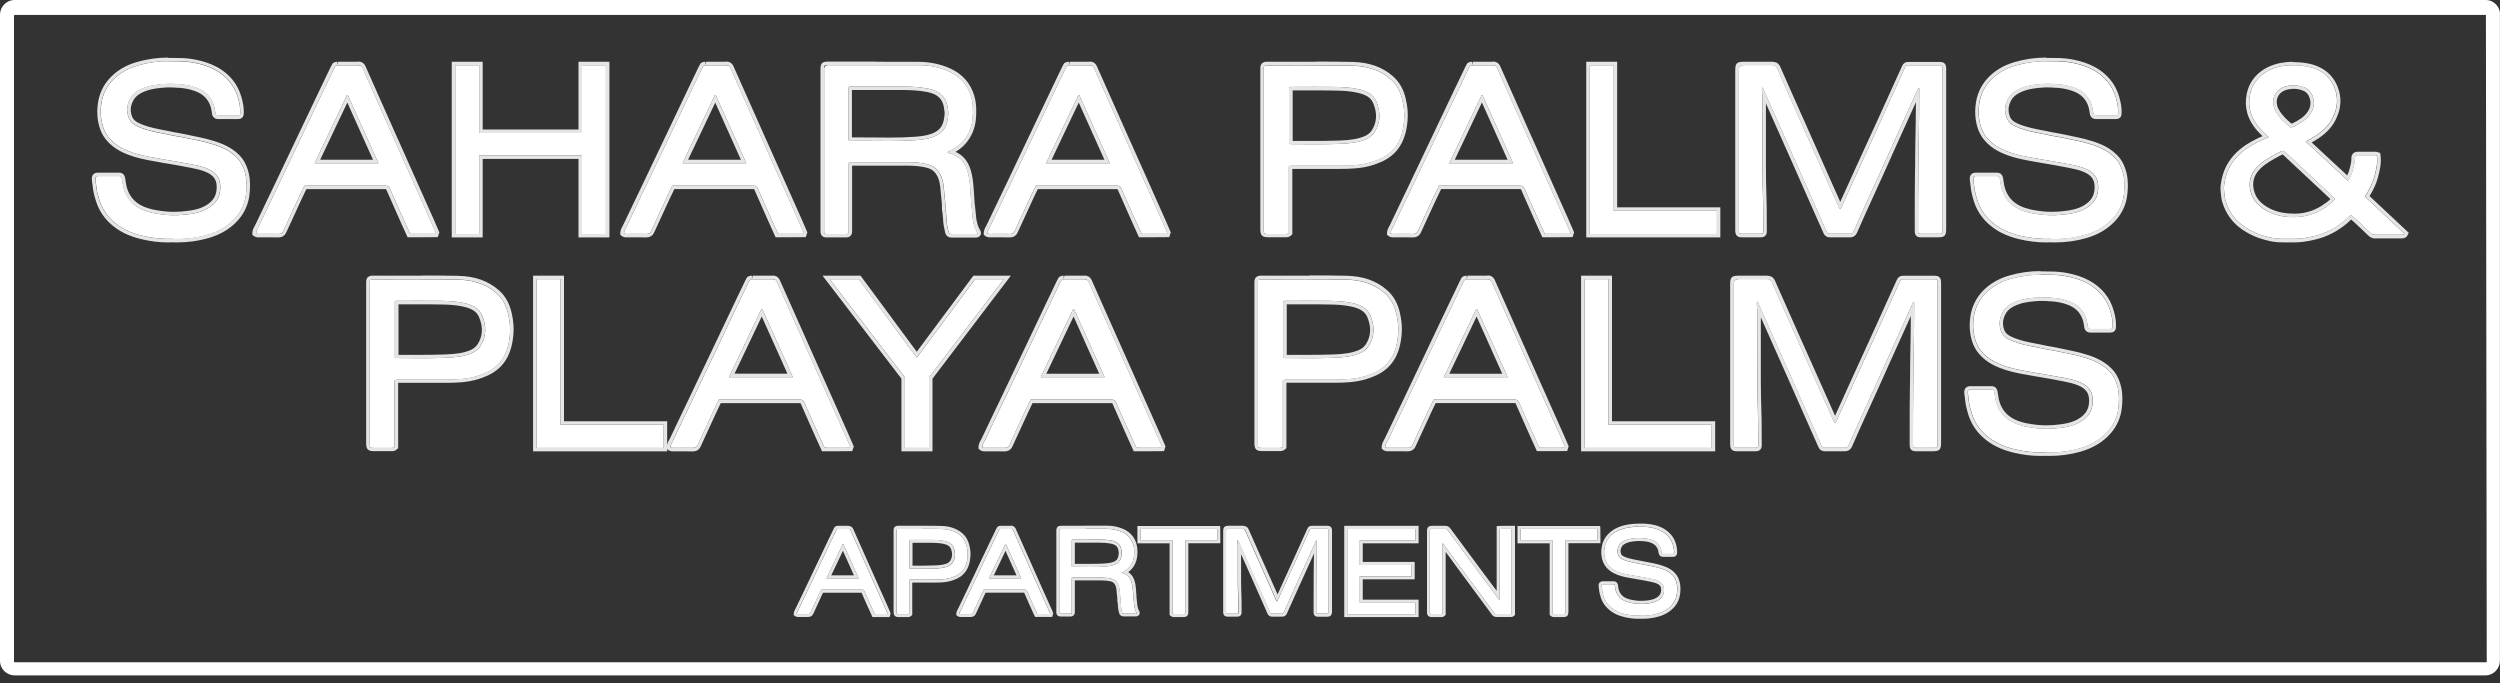 <?xml version="1.0" encoding="UTF-8"?>
<svg id="logos" xmlns="http://www.w3.org/2000/svg" viewBox="0 0 300 82">
  <rect x="0" y="0" width="300" height="82" fill="#333333" stroke="none"/>
  <defs>
    <style>
      .cls-1 {
        fill: #e5e5e5;
      }

      .cls-2 {
        fill: #fff;
      }
    </style>
  </defs>
  <path class="cls-2" d="M298.31,1.78h0l.1,77.59s0,.1-.1.1H1.78s-.1,0-.1-.1V1.89s0-.1.1-.1h296.53M298.31,0H1.78C.73,0,0,.84,0,1.78v77.49c0,1.05.84,1.78,1.78,1.78h296.43c1.05,0,1.78-.84,1.78-1.78V1.89c.1-1.05-.73-1.89-1.68-1.89h0Z"/>
  <g>
    <g>
      <path class="cls-2" d="M139.4,53.73c-1.01.02-2.02,0-3.04,0-.23-.5-.44-.96-.65-1.43-.6-1.34-1.2-2.67-1.78-4.01-.12-.27-.28-.34-.55-.34-2.84,0-5.68,0-8.51,0-.39,0-.78,0-1.2,0-.22.46-.44.9-.65,1.35-.63,1.36-1.26,2.71-1.87,4.07-.13.28-.3.38-.6.37-.76-.02-1.52,0-2.28,0-.13,0-.26.03-.4-.09,0-.31.21-.58.34-.85.71-1.52,1.44-3.02,2.16-4.53,1.86-3.91,3.72-7.83,5.59-11.74.42-.89.85-1.78,1.28-2.67.05-.11.11-.21.16-.28.13-.08.25-.06.35-.06.8,0,1.6,0,2.4,0,.25,0,.4.07.5.32,1.41,3.18,2.82,6.35,4.24,9.53,1.31,2.93,2.61,5.86,3.92,8.79.22.49.43.98.65,1.47-.01.04-.02.08-.04.12ZM124.89,45.26h7.66c-1.24-2.75-2.45-5.46-3.67-8.17-.03,0-.07,0-.1-.01-1.29,2.72-2.59,5.45-3.89,8.19Z"/>
      <path class="cls-1" d="M130.14,33.5c.24,0,.39.08.49.32,1.41,3.18,2.82,6.35,4.24,9.53,1.31,2.93,2.61,5.86,3.92,8.79.22.49.43.98.65,1.47-.01.04-.02.08-.04.12-.44,0-.88.01-1.32.01-.57,0-1.14,0-1.72,0-.23-.5-.44-.96-.65-1.43-.6-1.34-1.2-2.67-1.78-4.01-.11-.26-.28-.34-.55-.34h0c-1.59,0-3.19,0-4.78,0-1.25,0-2.49,0-3.74,0h-1.2c-.22.46-.44.9-.65,1.35-.63,1.36-1.26,2.71-1.87,4.07-.12.27-.28.37-.57.37-.01,0-.02,0-.03,0-.32,0-.64-.01-.96-.01-.37,0-.75,0-1.12,0-.07,0-.13,0-.2,0h0s-.08,0-.12,0c-.09,0-.18-.01-.28-.09,0-.31.21-.58.34-.85.71-1.52,1.44-3.02,2.16-4.53,1.86-3.91,3.72-7.83,5.59-11.74.42-.89.85-1.78,1.28-2.67.05-.11.11-.21.16-.28.1-.06.18-.06.27-.06.03,0,.06,0,.09,0h0c.07,0,.15,0,.22,0,.38,0,.75,0,1.13,0,.35,0,.7,0,1.05,0,0,0,0,0,.01,0M124.89,45.26h7.66c-1.24-2.75-2.45-5.46-3.67-8.17-.03,0-.07,0-.1-.01-1.29,2.72-2.59,5.45-3.89,8.19M130.14,33.08h-.02c-.35,0-.7,0-1.05,0h-.56s-.56,0-.56,0h-.22s-.09.42-.09.42v-.42c-.12,0-.29.01-.47.12l-.1.06-.06.1-.04.07c-.04.07-.09.15-.13.24-.43.89-.85,1.78-1.28,2.67l-2.14,4.5-3.45,7.24-.77,1.6c-.47.98-.94,1.95-1.4,2.94-.03.06-.06.13-.1.19-.13.23-.27.5-.28.83v.21s.16.13.16.13c.2.16.4.18.54.18h.08s.24,0,.24,0h.56s.56,0,.56,0c.32,0,.63,0,.95.01h0c.49,0,.8-.2.99-.62.56-1.24,1.13-2.48,1.71-3.71l.16-.35c.14-.31.29-.61.44-.92l.09-.19h2.78s1.89,0,1.89,0c1.59,0,3.19,0,4.78,0h0c.1,0,.12.01.12.01,0,0,.02.02.04.07.48,1.1.96,2.19,1.45,3.28l.33.74c.14.32.29.64.44.97l.21.46.11.24h.27s.49,0,.49,0c.41,0,.83,0,1.24,0,.44,0,.89,0,1.33-.01h.3s.09-.3.09-.3l.02-.06.02-.06.05-.15-.06-.14-.2-.46c-.15-.34-.29-.67-.44-1.01l-2.07-4.65-1.84-4.14-.59-1.32c-1.22-2.74-2.44-5.47-3.65-8.21-.17-.38-.46-.57-.88-.57h0ZM125.56,44.84l.4-.83,2.87-6.03,1.22,2.73,1.86,4.14h-6.34Z"/>
    </g>
    <g>
      <path class="cls-2" d="M187.76,53.73c-1.01.02-2.02,0-3.04,0-.23-.5-.44-.96-.65-1.43-.6-1.34-1.2-2.67-1.78-4.01-.12-.27-.28-.34-.55-.34-2.84,0-5.68,0-8.51,0-.39,0-.78,0-1.2,0-.22.46-.44.9-.65,1.35-.63,1.36-1.26,2.71-1.87,4.07-.13.28-.3.38-.6.37-.76-.02-1.52,0-2.28,0-.13,0-.26.03-.4-.09,0-.31.21-.58.34-.85.71-1.52,1.44-3.02,2.16-4.53,1.86-3.91,3.72-7.83,5.59-11.74.42-.89.85-1.78,1.28-2.67.05-.11.11-.21.16-.28.13-.08.25-.06.35-.06.8,0,1.6,0,2.4,0,.25,0,.4.07.5.32,1.41,3.18,2.82,6.35,4.24,9.53,1.31,2.93,2.61,5.86,3.92,8.79.22.49.43.98.65,1.47-.01.04-.02.08-.04.12ZM173.26,45.26h7.66c-1.24-2.75-2.45-5.46-3.67-8.17-.03,0-.07,0-.1-.01-1.29,2.72-2.59,5.45-3.89,8.19Z"/>
      <path class="cls-1" d="M178.51,33.5c.24,0,.39.08.49.32,1.41,3.18,2.82,6.35,4.24,9.53,1.31,2.93,2.61,5.86,3.92,8.79.22.49.43.98.65,1.47-.01.04-.02.08-.04.12-.44,0-.88.01-1.32.01-.57,0-1.14,0-1.72,0-.23-.5-.44-.96-.65-1.43-.6-1.34-1.2-2.67-1.78-4.01-.11-.26-.28-.34-.55-.34h0c-1.59,0-3.19,0-4.78,0-1.25,0-2.49,0-3.74,0h-1.2c-.22.46-.44.9-.65,1.35-.63,1.36-1.26,2.71-1.87,4.07-.12.27-.28.37-.57.37-.01,0-.02,0-.03,0-.32,0-.64-.01-.96-.01-.37,0-.75,0-1.12,0-.07,0-.13,0-.2,0h0s-.08,0-.12,0c-.09,0-.18-.01-.28-.09,0-.31.21-.58.34-.85.71-1.52,1.44-3.02,2.16-4.53,1.86-3.91,3.72-7.83,5.59-11.74.42-.89.85-1.78,1.28-2.67.05-.11.11-.21.16-.28.1-.06.18-.06.27-.06.03,0,.06,0,.09,0h0c.07,0,.15,0,.22,0,.38,0,.75,0,1.13,0,.35,0,.7,0,1.05,0,0,0,0,0,.01,0M173.26,45.26h7.66c-1.24-2.75-2.45-5.46-3.67-8.17-.03,0-.07,0-.1-.01-1.29,2.72-2.59,5.45-3.89,8.19M178.51,33.08h-.02c-.35,0-.7,0-1.05,0h-.56s-.56,0-.56,0h-.22s-.09.42-.09.42v-.42c-.12,0-.29.01-.47.12l-.1.06-.06.1-.04.07c-.04.07-.09.15-.13.24-.43.89-.85,1.78-1.28,2.67l-2.13,4.48-3.45,7.26-.77,1.6c-.47.98-.94,1.95-1.4,2.93-.03.06-.06.13-.1.19-.13.23-.27.5-.28.83v.21s.16.13.16.13c.2.16.4.18.54.18h.08s.24,0,.24,0h.56s.56,0,.56,0c.32,0,.63,0,.95.01h0c.49,0,.8-.2.99-.62.56-1.24,1.13-2.48,1.71-3.71l.16-.35c.14-.31.29-.61.44-.92l.09-.19h2.78s1.89,0,1.89,0c1.59,0,3.19,0,4.78,0h0c.1,0,.12.01.12.01,0,0,.02.02.04.07.48,1.1.96,2.19,1.45,3.28l.33.74c.14.32.29.64.44.97l.21.46.11.24h.27s.49,0,.49,0c.41,0,.83,0,1.24,0,.44,0,.89,0,1.33-.01h.3s.09-.3.09-.3l.02-.06.02-.06.05-.15-.06-.14-.2-.47c-.15-.34-.29-.67-.44-1.01l-2.08-4.66-1.84-4.13-.59-1.32c-1.22-2.74-2.44-5.47-3.65-8.21-.17-.38-.46-.57-.88-.57h0ZM173.92,44.84l1.07-2.24,2.2-4.62,3.08,6.87h-6.34Z"/>
    </g>
    <g>
      <path class="cls-2" d="M101.99,53.73c-1.01.02-2.02,0-3.04,0-.23-.5-.44-.96-.65-1.43-.6-1.34-1.2-2.67-1.78-4.01-.12-.27-.28-.34-.55-.34-2.84,0-5.68,0-8.51,0-.39,0-.78,0-1.2,0-.22.46-.44.9-.65,1.35-.63,1.36-1.26,2.71-1.87,4.07-.13.28-.3.38-.6.37-.76-.02-1.52,0-2.28,0-.13,0-.26.03-.4-.09,0-.31.21-.58.34-.85.71-1.52,1.44-3.02,2.16-4.53,1.86-3.91,3.72-7.83,5.59-11.74.42-.89.85-1.78,1.28-2.67.05-.11.11-.21.16-.28.13-.08.25-.06.35-.06.8,0,1.6,0,2.4,0,.25,0,.4.07.5.32,1.41,3.18,2.82,6.35,4.24,9.53,1.31,2.93,2.61,5.86,3.92,8.79.22.49.43.98.65,1.47-.01.04-.02.08-.04.12ZM87.48,45.26h7.66c-1.24-2.75-2.45-5.46-3.67-8.17-.03,0-.07,0-.1-.01-1.29,2.72-2.59,5.45-3.89,8.19Z"/>
      <path class="cls-1" d="M92.73,33.5c.24,0,.39.08.49.32,1.41,3.18,2.82,6.35,4.24,9.53,1.31,2.93,2.61,5.86,3.92,8.79.22.49.43.98.65,1.47-.01.04-.02.08-.04.12-.44,0-.88.01-1.32.01-.57,0-1.14,0-1.72,0-.23-.5-.44-.96-.65-1.43-.6-1.34-1.2-2.67-1.78-4.01-.11-.26-.28-.34-.55-.34h0c-1.59,0-3.19,0-4.78,0-1.25,0-2.49,0-3.74,0h-1.2c-.22.46-.44.9-.65,1.35-.63,1.36-1.26,2.71-1.87,4.07-.12.27-.28.37-.57.37-.01,0-.02,0-.03,0-.32,0-.64-.01-.96-.01-.37,0-.75,0-1.12,0-.07,0-.13,0-.2,0h0s-.08,0-.12,0c-.09,0-.18-.01-.28-.09,0-.31.21-.58.34-.85.71-1.52,1.44-3.02,2.16-4.53,1.86-3.91,3.72-7.83,5.59-11.74.42-.89.85-1.78,1.28-2.67.05-.11.11-.21.16-.28.1-.06.18-.06.27-.06.03,0,.06,0,.09,0h0c.07,0,.15,0,.22,0,.38,0,.75,0,1.13,0,.35,0,.7,0,1.05,0,0,0,0,0,.01,0M87.48,45.26h7.66c-1.24-2.75-2.45-5.46-3.67-8.17-.03,0-.07,0-.1-.01-1.29,2.72-2.59,5.45-3.89,8.19M92.73,33.08h-.02c-.35,0-.7,0-1.05,0h-.56s-.56,0-.56,0h-.22s-.09.42-.09.42v-.42c-.12,0-.29.01-.47.12l-.1.06-.06.1-.04.07c-.04.07-.09.15-.13.24-.43.89-.85,1.78-1.28,2.67l-2.14,4.5-3.45,7.24-.77,1.6c-.47.98-.94,1.95-1.4,2.94-.03.06-.06.13-.1.19-.13.23-.27.5-.28.83v.21s.16.13.16.13c.2.16.4.18.54.18h.08s.24,0,.24,0h.56s.56,0,.56,0c.32,0,.63,0,.95.01h0c.49,0,.8-.2.99-.62.56-1.24,1.13-2.48,1.71-3.71l.16-.35c.14-.31.29-.61.44-.92l.09-.19h2.78s1.89,0,1.89,0c1.59,0,3.19,0,4.78,0h0c.1,0,.12.01.12.01,0,0,.02.02.04.07.48,1.1.96,2.19,1.45,3.28l.33.74c.14.32.29.64.44.97l.21.46.11.24h.27s.49,0,.49,0c.41,0,.83,0,1.24,0,.44,0,.89,0,1.33-.01h.3s.09-.3.09-.3l.04-.12.05-.15-.06-.14-.2-.46c-.15-.34-.29-.67-.44-1.01l-2.08-4.67-1.84-4.12-.59-1.33c-1.22-2.73-2.44-5.46-3.65-8.2-.17-.38-.46-.57-.88-.57h0ZM88.14,44.84l.4-.83,2.87-6.03,2.35,5.23.73,1.63h-6.34Z"/>
    </g>
    <g>
      <path class="cls-2" d="M52.26,28.06c-1.01.02-2.02,0-3.04,0-.23-.5-.44-.96-.65-1.43-.6-1.34-1.2-2.67-1.78-4.01-.12-.27-.28-.34-.55-.34-2.84,0-5.68,0-8.51,0-.39,0-.78,0-1.2,0-.22.46-.44.9-.65,1.35-.63,1.36-1.26,2.71-1.87,4.07-.13.28-.3.38-.6.37-.76-.02-1.52,0-2.28,0-.13,0-.26.03-.4-.09,0-.31.21-.58.34-.85.71-1.52,1.44-3.02,2.16-4.53,1.86-3.91,3.72-7.83,5.59-11.74.42-.89.85-1.78,1.28-2.67.05-.11.11-.21.16-.28.13-.08.25-.06.35-.06.8,0,1.6,0,2.4,0,.25,0,.4.07.5.32,1.41,3.18,2.82,6.35,4.24,9.53,1.31,2.93,2.61,5.86,3.92,8.79.22.49.43.98.65,1.47-.01.04-.02.08-.04.12ZM37.75,19.59h7.66c-1.24-2.75-2.45-5.46-3.67-8.17-.03,0-.07,0-.1-.01-1.29,2.72-2.59,5.45-3.89,8.19Z"/>
      <path class="cls-1" d="M43,7.83c.24,0,.39.08.49.32,1.41,3.18,2.82,6.35,4.24,9.53,1.31,2.93,2.61,5.86,3.92,8.79.22.49.43.98.65,1.47-.01.04-.02.08-.04.12-.44,0-.88.01-1.32.01-.57,0-1.14,0-1.72,0-.23-.5-.44-.96-.65-1.43-.6-1.34-1.2-2.67-1.78-4.01-.11-.26-.28-.34-.55-.34,0,0,0,0,0,0-1.59,0-3.18,0-4.77,0-1.25,0-2.49,0-3.74,0h-1.2c-.22.46-.44.9-.65,1.35-.63,1.36-1.26,2.71-1.87,4.07-.12.27-.28.37-.57.37-.01,0-.02,0-.03,0-.32,0-.64-.01-.96-.01-.38,0-.75,0-1.13,0-.06,0-.13,0-.19,0h0s-.08,0-.12,0c-.09,0-.18-.01-.28-.09,0-.31.21-.58.34-.85.71-1.52,1.44-3.02,2.16-4.53,1.86-3.91,3.72-7.83,5.59-11.74.42-.89.85-1.78,1.28-2.67.05-.11.11-.21.16-.28.1-.06.18-.06.27-.06.03,0,.06,0,.09,0,0,0,0,0,0,0,.07,0,.15,0,.22,0,.38,0,.75,0,1.13,0,.35,0,.7,0,1.05,0,0,0,0,0,.01,0M37.75,19.59h7.66c-1.24-2.75-2.45-5.46-3.67-8.17-.03,0-.07,0-.1-.01-1.29,2.72-2.59,5.45-3.89,8.19M43,7.41h-.02c-.35,0-.7,0-1.05,0h-.56s-.56,0-.56,0h-.22s-.09.42-.09.42v-.42c-.12,0-.29.01-.47.12l-.1.06-.06.1-.04.07c-.04.07-.09.15-.13.24-.43.89-.85,1.78-1.28,2.67l-2.14,4.49-3.45,7.25-.77,1.6c-.47.98-.94,1.95-1.4,2.93-.03.06-.06.13-.1.19-.13.23-.27.5-.28.83v.21s.16.13.16.13c.2.16.4.18.54.18h.08s.24,0,.24,0h.56s.56,0,.56,0c.32,0,.63,0,.95.01h0c.49,0,.8-.2.99-.62.56-1.24,1.13-2.48,1.71-3.71l.16-.35c.14-.31.29-.61.44-.92l.09-.19h2.79s1.89,0,1.89,0c1.59,0,3.18,0,4.77,0h0c.1,0,.12.01.12.01,0,0,.02.02.04.07.48,1.1.96,2.19,1.45,3.28l.33.74c.14.32.29.64.44.97l.21.46.11.24h.27s.49,0,.49,0c.41,0,.83,0,1.24,0,.44,0,.89,0,1.33-.01h.3s.09-.3.09-.3l.02-.06.02-.06.05-.15-.06-.14-.2-.47c-.15-.34-.29-.67-.44-1.01l-2.08-4.66-1.84-4.13-.59-1.31c-1.22-2.74-2.44-5.47-3.65-8.21-.17-.38-.46-.57-.88-.57h0ZM38.42,19.17l1.95-4.11,1.31-2.75,2.01,4.48,1.07,2.38h-6.34Z"/>
    </g>
    <g>
      <path class="cls-2" d="M96.41,28.06c-1.01.02-2.02,0-3.04,0-.23-.5-.44-.96-.65-1.43-.6-1.34-1.2-2.67-1.78-4.01-.12-.27-.28-.34-.55-.34-2.84,0-5.68,0-8.51,0-.39,0-.78,0-1.2,0-.22.46-.44.9-.65,1.35-.63,1.36-1.26,2.71-1.87,4.07-.13.28-.3.38-.6.37-.76-.02-1.52,0-2.28,0-.13,0-.26.03-.4-.09,0-.31.21-.58.34-.85.71-1.52,1.44-3.02,2.16-4.53,1.86-3.91,3.72-7.83,5.59-11.74.42-.89.85-1.78,1.28-2.67.05-.11.11-.21.16-.28.13-.08.25-.06.35-.06.8,0,1.6,0,2.4,0,.25,0,.4.07.5.32,1.41,3.18,2.82,6.35,4.24,9.53,1.31,2.93,2.61,5.86,3.92,8.79.22.49.43.98.65,1.47-.01.04-.02.08-.04.12ZM81.9,19.59h7.66c-1.24-2.75-2.45-5.46-3.67-8.17-.03,0-.07,0-.1-.01-1.29,2.72-2.59,5.45-3.89,8.19Z"/>
      <path class="cls-1" d="M87.15,7.83c.24,0,.39.08.49.32,1.41,3.18,2.82,6.35,4.24,9.53,1.31,2.93,2.61,5.86,3.92,8.79.22.49.43.98.65,1.47-.01.04-.02.08-.04.12-.44,0-.88.01-1.32.01-.57,0-1.14,0-1.72,0-.23-.5-.44-.96-.65-1.43-.6-1.34-1.2-2.67-1.78-4.01-.11-.26-.28-.34-.55-.34,0,0,0,0,0,0-1.59,0-3.18,0-4.77,0-1.25,0-2.49,0-3.74,0h-1.2c-.22.46-.44.9-.65,1.35-.63,1.36-1.26,2.71-1.87,4.07-.12.27-.28.37-.57.37-.01,0-.02,0-.03,0-.32,0-.64-.01-.96-.01-.38,0-.75,0-1.13,0-.06,0-.13,0-.19,0h0s-.08,0-.12,0c-.09,0-.18-.01-.28-.09,0-.31.21-.58.34-.85.71-1.52,1.44-3.02,2.16-4.53,1.86-3.91,3.72-7.83,5.59-11.74.42-.89.85-1.78,1.28-2.67.05-.11.11-.21.16-.28.1-.06.18-.06.27-.06.03,0,.06,0,.09,0,0,0,0,0,0,0,.07,0,.15,0,.22,0,.38,0,.75,0,1.13,0,.35,0,.7,0,1.05,0,0,0,0,0,.01,0M81.9,19.59h7.66c-1.24-2.75-2.45-5.46-3.67-8.17-.03,0-.07,0-.1-.01-1.29,2.72-2.59,5.45-3.89,8.19M87.15,7.41h-.02c-.35,0-.7,0-1.05,0h-.56s-.56,0-.56,0h-.22s-.09.42-.09.42v-.42c-.12,0-.29.01-.47.12l-.1.06-.06.1-.04.07c-.04.07-.09.15-.13.24-.43.89-.85,1.78-1.28,2.67l-2.14,4.5-3.45,7.24-.77,1.6c-.47.98-.94,1.95-1.4,2.93-.03.06-.06.13-.1.19-.13.23-.27.5-.28.83v.21s.16.13.16.13c.2.16.4.18.54.18h.08s.24,0,.24,0h.56s.56,0,.56,0c.32,0,.63,0,.95.01h0c.49,0,.8-.2.99-.62.56-1.24,1.13-2.47,1.71-3.71l.17-.36c.14-.31.29-.61.44-.92l.09-.19h2.79s1.89,0,1.89,0c1.59,0,3.18,0,4.77,0h0c.09,0,.12.01.12.01,0,0,.02.02.04.07.48,1.1.97,2.19,1.45,3.28l.33.74c.14.32.29.65.44.98l.21.46.11.24h.27s.49,0,.49,0c.41,0,.83,0,1.24,0,.44,0,.89,0,1.33-.01h.3s.09-.3.09-.3l.04-.12.05-.15-.06-.14-.2-.47c-.15-.34-.29-.67-.44-1.01l-2.08-4.67-1.84-4.12-.59-1.32c-1.22-2.73-2.44-5.47-3.65-8.2-.17-.38-.46-.57-.88-.57h0ZM82.57,19.17l1.28-2.69,1.98-4.17,2.01,4.48,1.07,2.38h-6.34Z"/>
    </g>
    <g>
      <path class="cls-2" d="M140.03,28.06c-1.01.02-2.02,0-3.04,0-.23-.5-.44-.96-.65-1.43-.6-1.34-1.2-2.67-1.78-4.01-.12-.27-.28-.34-.55-.34-2.84,0-5.68,0-8.51,0-.39,0-.78,0-1.2,0-.22.46-.44.9-.65,1.35-.63,1.36-1.26,2.71-1.87,4.07-.13.28-.3.38-.6.37-.76-.02-1.52,0-2.28,0-.13,0-.26.03-.4-.09,0-.31.21-.58.34-.85.71-1.52,1.44-3.02,2.16-4.53,1.86-3.91,3.72-7.83,5.59-11.74.42-.89.85-1.78,1.28-2.67.05-.11.11-.21.16-.28.13-.08.25-.06.35-.06.8,0,1.6,0,2.4,0,.25,0,.4.07.5.32,1.41,3.18,2.82,6.35,4.24,9.53,1.31,2.93,2.61,5.86,3.92,8.79.22.49.43.98.65,1.47-.01.04-.02.08-.04.12ZM125.52,19.59h7.66c-1.24-2.75-2.45-5.46-3.67-8.17-.03,0-.07,0-.1-.01-1.29,2.72-2.59,5.45-3.89,8.19Z"/>
      <path class="cls-1" d="M130.77,7.83c.24,0,.39.08.49.32,1.41,3.18,2.82,6.35,4.24,9.53,1.31,2.93,2.61,5.86,3.92,8.79.22.49.43.98.65,1.47-.01.04-.02.08-.04.12-.44,0-.88.01-1.32.01-.57,0-1.14,0-1.72,0-.23-.5-.44-.96-.65-1.43-.6-1.34-1.2-2.67-1.78-4.01-.11-.26-.28-.34-.55-.34,0,0,0,0,0,0-1.59,0-3.18,0-4.77,0-1.25,0-2.49,0-3.74,0h-1.2c-.22.46-.44.9-.65,1.35-.63,1.36-1.26,2.71-1.87,4.07-.12.27-.28.37-.57.37-.01,0-.02,0-.03,0-.32,0-.64-.01-.96-.01-.38,0-.75,0-1.13,0-.06,0-.13,0-.19,0h0s-.08,0-.12,0c-.09,0-.18-.01-.28-.09,0-.31.21-.58.34-.85.71-1.52,1.44-3.02,2.16-4.53,1.86-3.91,3.72-7.83,5.59-11.74.42-.89.85-1.78,1.28-2.67.05-.11.11-.21.16-.28.1-.06.18-.06.27-.06.03,0,.06,0,.09,0,0,0,0,0,0,0,.07,0,.15,0,.22,0,.38,0,.75,0,1.13,0,.35,0,.7,0,1.05,0,0,0,0,0,.01,0M125.52,19.59h7.66c-1.24-2.75-2.45-5.46-3.67-8.17-.03,0-.07,0-.1-.01-1.29,2.72-2.59,5.45-3.89,8.19M130.77,7.41h-.02c-.35,0-.7,0-1.05,0h-.56s-.56,0-.56,0h-.22s-.09.42-.09.42v-.42c-.12,0-.29.01-.47.12l-.1.06-.06.1-.04.07c-.04.07-.09.15-.13.24-.43.89-.85,1.78-1.28,2.67l-2.15,4.51-3.44,7.23-.77,1.6c-.47.98-.94,1.95-1.4,2.93-.03.06-.06.13-.1.19-.13.23-.27.5-.28.83v.21s.16.13.16.13c.2.16.4.18.54.18h.08s.24,0,.24,0h.56s.56,0,.56,0c.32,0,.63,0,.95.01h0c.49,0,.8-.2.99-.62.56-1.24,1.13-2.48,1.71-3.71l.16-.35c.14-.31.29-.61.44-.92l.09-.19h2.79s1.89,0,1.89,0c1.59,0,3.18,0,4.77,0h0c.09,0,.12.01.12.01,0,0,.02.02.04.07.48,1.1.96,2.19,1.45,3.28l.33.74c.14.32.29.64.44.97l.21.46.11.24h.27s.49,0,.49,0c.41,0,.83,0,1.24,0,.44,0,.89,0,1.33-.01h.3s.09-.3.09-.3l.02-.06.02-.06.05-.15-.06-.14-.2-.47c-.15-.34-.29-.67-.44-1.01l-2.08-4.67-1.84-4.12-.59-1.31c-1.22-2.74-2.44-5.47-3.65-8.21-.17-.38-.46-.57-.88-.57h0ZM126.19,19.17l1.95-4.11,1.31-2.75.84,1.87,2.24,4.99h-6.34Z"/>
    </g>
    <g>
      <path class="cls-2" d="M188.41,28.06c-1.01.02-2.02,0-3.04,0-.23-.5-.44-.96-.65-1.43-.6-1.34-1.2-2.67-1.78-4.01-.12-.27-.28-.34-.55-.34-2.84,0-5.68,0-8.51,0-.39,0-.78,0-1.2,0-.22.46-.44.9-.65,1.35-.63,1.36-1.26,2.71-1.87,4.07-.13.28-.3.38-.6.37-.76-.02-1.52,0-2.28,0-.13,0-.26.03-.4-.09,0-.31.21-.58.34-.85.71-1.52,1.44-3.02,2.16-4.53,1.86-3.91,3.72-7.83,5.59-11.74.42-.89.85-1.78,1.28-2.67.05-.11.11-.21.16-.28.13-.08.25-.06.35-.06.8,0,1.6,0,2.4,0,.25,0,.4.07.5.32,1.41,3.18,2.82,6.35,4.24,9.53,1.31,2.93,2.61,5.86,3.92,8.79.22.49.43.98.65,1.47-.01.04-.02.08-.04.12ZM173.91,19.59h7.66c-1.24-2.75-2.45-5.46-3.67-8.17-.03,0-.07,0-.1-.01-1.29,2.72-2.59,5.45-3.89,8.19Z"/>
      <path class="cls-1" d="M179.15,7.83c.24,0,.39.08.49.32,1.41,3.18,2.82,6.35,4.24,9.53,1.31,2.93,2.61,5.86,3.92,8.79.22.49.43.98.65,1.47-.01.04-.02.08-.04.12-.44,0-.88.01-1.32.01-.57,0-1.14,0-1.72,0-.23-.5-.44-.96-.65-1.43-.6-1.34-1.2-2.67-1.78-4.01-.11-.26-.28-.34-.55-.34,0,0,0,0,0,0-1.59,0-3.18,0-4.77,0-1.25,0-2.49,0-3.74,0h-1.2c-.22.46-.44.9-.65,1.35-.63,1.36-1.26,2.71-1.87,4.07-.12.27-.28.37-.57.37-.01,0-.02,0-.03,0-.32,0-.64-.01-.96-.01-.38,0-.75,0-1.13,0-.06,0-.13,0-.19,0h0s-.08,0-.12,0c-.09,0-.18-.01-.28-.09,0-.31.21-.58.34-.85.71-1.52,1.44-3.02,2.16-4.53,1.86-3.91,3.72-7.83,5.59-11.74.42-.89.85-1.78,1.28-2.67.05-.11.11-.21.16-.28.1-.06.18-.06.27-.06.03,0,.06,0,.09,0,0,0,0,0,0,0,.07,0,.15,0,.22,0,.38,0,.75,0,1.13,0,.35,0,.7,0,1.05,0,0,0,0,0,.01,0M173.91,19.59h7.66c-1.24-2.75-2.45-5.46-3.67-8.17-.03,0-.07,0-.1-.01-1.29,2.72-2.59,5.45-3.89,8.19M179.15,7.41h-.02c-.35,0-.7,0-1.05,0h-.56s-.56,0-.56,0h-.22s-.09.42-.09.42v-.42c-.12,0-.29.01-.47.12l-.1.06-.06.1-.04.07c-.04.07-.09.15-.13.24-.43.89-.85,1.78-1.28,2.67l-2.12,4.46-3.46,7.28-.77,1.6c-.47.98-.94,1.95-1.4,2.93-.03.06-.06.13-.1.19-.13.23-.27.5-.28.83v.21s.16.13.16.13c.2.16.4.18.54.18h.08s.24,0,.24,0h.56s.56,0,.56,0c.32,0,.63,0,.95.01h0c.49,0,.8-.2.99-.62.56-1.24,1.13-2.48,1.71-3.71l.17-.36c.14-.31.29-.61.44-.92l.09-.19h2.79s1.89,0,1.89,0c1.59,0,3.18,0,4.77,0h0c.1,0,.12.01.12.01,0,0,.02.02.04.07.48,1.1.96,2.19,1.45,3.28l.33.74c.14.32.29.65.44.98l.21.46.11.24h.27s.49,0,.49,0c.41,0,.83,0,1.24,0,.44,0,.89,0,1.33-.01h.3s.09-.3.09-.3l.02-.06.02-.06.05-.15-.06-.14-.2-.47c-.15-.34-.29-.67-.44-1.01l-2.08-4.66-1.84-4.13-.59-1.31c-1.22-2.74-2.44-5.47-3.65-8.21-.17-.38-.46-.57-.88-.57h0ZM174.57,19.17l3.26-6.87,3.08,6.87h-6.34Z"/>
    </g>
    <g>
      <path class="cls-2" d="M153.94,45.62v8c-.16.15-.29.13-.42.13-.69,0-1.38,0-2.07,0-.47,0-.51-.04-.51-.51,0-4.25,0-8.5,0-12.74,0-2.15,0-4.31,0-6.46,0-.15-.03-.3.05-.42.12-.11.26-.08.39-.08,3.39,0,6.78-.05,10.16.02,1.68.04,3.3.46,4.62,1.62.75.66,1.17,1.51,1.4,2.48.19.81.29,1.63.22,2.45-.12,1.43-.48,2.78-1.6,3.8-.69.63-1.52.97-2.39,1.24-1.22.37-2.47.4-3.72.41-1.88.01-3.76,0-5.63,0-.14,0-.28-.02-.48.08ZM153.97,42.9c.15.09.27.07.39.07,1.63,0,3.26.04,4.88-.01,1.11-.03,2.23-.05,3.32-.35.68-.19,1.3-.48,1.69-1.1.74-1.16.71-2.4.21-3.63-.4-.98-1.31-1.33-2.26-1.53-.88-.19-1.78-.23-2.68-.25-1.73-.03-3.46,0-5.18,0-.12,0-.24-.03-.37.08v6.73Z"/>
      <path class="cls-1" d="M157.18,33.5c1.45,0,2.91,0,4.36.04,1.68.04,3.3.46,4.62,1.62.75.66,1.17,1.51,1.4,2.48.19.81.29,1.63.22,2.45-.12,1.43-.48,2.78-1.6,3.8-.69.63-1.52.97-2.39,1.24-1.22.37-2.47.4-3.72.41-.76,0-1.52,0-2.27,0-.96,0-1.93,0-2.89,0-.16,0-.32,0-.47,0h0s-.09,0-.14,0c-.1,0-.21.01-.35.08v8c-.12.11-.23.13-.33.13-.03,0-.06,0-.09,0h0c-.37,0-.74,0-1.11,0-.32,0-.64,0-.96,0-.47,0-.51-.04-.51-.51,0-4.25,0-8.5,0-12.74,0-2.15,0-4.31,0-6.46,0-.15-.03-.3.05-.42.09-.07.18-.09.27-.09.04,0,.08,0,.12,0h.02c1.93,0,3.86-.02,5.78-.02M154.34,36.1s-.08,0-.12,0c-.08,0-.16.01-.25.08v6.73c.1.06.18.07.26.07.04,0,.08,0,.12,0h0c.97,0,1.94.01,2.91.01.66,0,1.32,0,1.97-.03,1.11-.03,2.23-.05,3.32-.35.68-.19,1.3-.48,1.69-1.1.74-1.16.71-2.4.21-3.63-.4-.98-1.31-1.33-2.26-1.53-.88-.19-1.78-.23-2.68-.25-.73-.01-1.46-.02-2.19-.02-1,0-2,0-3,0h0M157.18,33.08c-.96,0-1.93,0-2.89,0-.96,0-1.93,0-2.89,0h-.06s-.07,0-.07,0c-.14,0-.35.02-.54.19l-.05.04-.03.05c-.13.21-.12.43-.12.57v.07s0,5.25,0,5.25v1.21s0,2.61,0,2.61v10.13c0,.7.23.93.93.93h.96s1.11,0,1.11,0h.09c.15,0,.39-.02.62-.24l.13-.12v-7.84h.06s.47,0,.47,0h1.44s1.44,0,1.44,0c.76,0,1.52,0,2.28,0,1.31,0,2.59-.05,3.84-.42.76-.23,1.74-.59,2.56-1.33,1.33-1.21,1.63-2.82,1.74-4.08.07-.81,0-1.65-.22-2.59-.27-1.15-.77-2.03-1.54-2.7-1.27-1.12-2.87-1.68-4.89-1.72-1.28-.03-2.67-.04-4.37-.04h0ZM154.39,36.52h1.35c.53,0,1.06,0,1.6,0,.73,0,1.45,0,2.18.02.83.01,1.72.05,2.6.24,1.11.24,1.68.61,1.96,1.28.5,1.21.44,2.28-.17,3.24-.28.43-.72.72-1.45.92-.96.27-1.99.3-2.98.33h-.23c-.65.03-1.31.03-1.96.03-.5,0-1,0-1.5,0-.46,0-.92,0-1.38,0v-6.03h0Z"/>
    </g>
    <g>
      <path class="cls-2" d="M154.66,19.95v8c-.16.15-.29.13-.42.13-.69,0-1.38,0-2.07,0-.47,0-.51-.04-.51-.51,0-4.25,0-8.5,0-12.74,0-2.15,0-4.31,0-6.46,0-.15-.03-.3.05-.42.12-.11.26-.08.39-.08,3.39,0,6.78-.05,10.16.02,1.68.04,3.3.46,4.62,1.62.75.66,1.17,1.51,1.4,2.48.19.81.29,1.63.22,2.45-.12,1.43-.48,2.78-1.6,3.8-.69.63-1.52.97-2.39,1.24-1.22.37-2.47.4-3.72.41-1.88.01-3.76,0-5.63,0-.14,0-.28-.02-.48.08ZM154.68,17.23c.15.09.27.07.39.07,1.63,0,3.26.04,4.88-.01,1.11-.03,2.23-.05,3.32-.35.68-.19,1.3-.48,1.69-1.1.74-1.16.71-2.4.21-3.63-.4-.98-1.31-1.33-2.26-1.53-.88-.19-1.78-.23-2.68-.25-1.73-.03-3.46,0-5.18,0-.12,0-.24-.03-.37.08v6.73Z"/>
      <path class="cls-1" d="M157.89,7.83c1.45,0,2.91,0,4.36.04,1.68.04,3.3.46,4.62,1.62.75.66,1.17,1.51,1.4,2.48.19.81.29,1.63.22,2.45-.12,1.43-.48,2.78-1.6,3.8-.69.63-1.52.97-2.39,1.24-1.22.37-2.47.4-3.72.41-.76,0-1.52,0-2.28,0-.96,0-1.93,0-2.89,0-.16,0-.31,0-.47,0h0s-.09,0-.14,0c-.1,0-.21.01-.35.08v8c-.12.11-.23.13-.33.13-.03,0-.06,0-.09,0h0c-.37,0-.74,0-1.11,0-.32,0-.64,0-.96,0-.47,0-.51-.04-.51-.51,0-4.25,0-8.5,0-12.74,0-2.15,0-4.31,0-6.46,0-.15-.03-.3.05-.42.09-.07.18-.09.27-.09.04,0,.08,0,.12,0h.02c1.93,0,3.86-.02,5.78-.02M155.05,10.43s-.08,0-.12,0c-.08,0-.16.01-.25.08v6.73c.1.06.18.07.26.07.04,0,.08,0,.12,0h0c.97,0,1.94.01,2.91.01.66,0,1.32,0,1.98-.03,1.11-.03,2.23-.05,3.32-.35.68-.19,1.3-.48,1.69-1.1.74-1.16.71-2.4.21-3.63-.4-.98-1.31-1.33-2.26-1.53-.88-.19-1.78-.23-2.68-.25-.73-.01-1.46-.02-2.19-.02-1,0-2,0-3,0h0M157.89,7.41c-.96,0-1.93,0-2.89,0-.96,0-1.93,0-2.89,0h-.06s-.07,0-.07,0c-.14,0-.35.02-.54.19l-.05.04-.03.05c-.13.21-.12.43-.12.57v.07s0,5.27,0,5.27v1.19s0,2.46,0,2.46v10.29c0,.7.23.93.93.93h.96s1.11,0,1.11,0h.09c.15,0,.39-.02.62-.24l.13-.12v-7.84h.06s.47,0,.47,0h1.44s1.44,0,1.44,0c.76,0,1.52,0,2.28,0,1.31,0,2.59-.05,3.84-.42.76-.23,1.74-.59,2.56-1.33,1.33-1.21,1.63-2.82,1.74-4.08.07-.81,0-1.65-.22-2.59-.27-1.15-.77-2.03-1.54-2.7-1.27-1.12-2.87-1.68-4.89-1.72-1.28-.03-2.67-.04-4.37-.04h0ZM155.1,10.85h1.35c.53,0,1.06,0,1.6,0,.73,0,1.45,0,2.18.02.83.01,1.72.05,2.6.24,1.11.24,1.68.61,1.96,1.28.5,1.21.44,2.28-.17,3.24-.28.43-.72.72-1.45.92-.96.27-1.99.3-2.98.33h-.23c-.65.03-1.31.03-1.96.03-.5,0-1,0-1.5,0-.46,0-.92,0-1.38,0v-6.03h0Z"/>
    </g>
    <g>
      <path class="cls-2" d="M47.35,45.62v8c-.16.15-.29.13-.42.13-.69,0-1.38,0-2.07,0-.47,0-.51-.04-.51-.51,0-4.25,0-8.5,0-12.74,0-2.15,0-4.31,0-6.46,0-.15-.03-.3.05-.42.12-.11.26-.08.39-.08,3.39,0,6.78-.05,10.16.02,1.68.04,3.3.46,4.62,1.62.75.66,1.17,1.51,1.4,2.48.19.81.29,1.63.22,2.45-.12,1.43-.48,2.78-1.6,3.8-.69.63-1.52.97-2.39,1.24-1.22.37-2.47.4-3.72.41-1.88.01-3.76,0-5.63,0-.14,0-.28-.02-.48.08ZM47.38,42.9c.15.09.27.07.39.07,1.63,0,3.26.04,4.88-.01,1.11-.03,2.23-.05,3.32-.35.68-.19,1.3-.48,1.69-1.1.74-1.16.71-2.4.21-3.63-.4-.98-1.31-1.33-2.26-1.53-.88-.19-1.78-.23-2.68-.25-1.73-.03-3.46,0-5.18,0-.12,0-.24-.03-.37.08v6.73Z"/>
      <path class="cls-1" d="M50.59,33.5c1.45,0,2.91,0,4.36.04,1.68.04,3.3.46,4.62,1.62.75.66,1.17,1.51,1.4,2.48.19.81.29,1.63.22,2.45-.12,1.43-.48,2.78-1.6,3.8-.69.63-1.52.97-2.39,1.24-1.22.37-2.47.4-3.72.41-.76,0-1.52,0-2.27,0-.96,0-1.93,0-2.89,0-.16,0-.32,0-.47,0h0s-.09,0-.14,0c-.1,0-.21.01-.35.08v8c-.12.11-.23.13-.33.13-.03,0-.06,0-.09,0h0c-.37,0-.74,0-1.11,0-.32,0-.64,0-.96,0-.47,0-.51-.04-.51-.51,0-4.25,0-8.5,0-12.74,0-2.15,0-4.31,0-6.46,0-.15-.03-.3.05-.42.09-.07.18-.09.27-.09.04,0,.08,0,.12,0h.02c1.93,0,3.86-.02,5.78-.02M47.75,36.1s-.08,0-.12,0c-.08,0-.16.01-.25.08v6.73c.1.06.18.07.26.07.04,0,.08,0,.12,0h0c.97,0,1.94.01,2.91.01.66,0,1.32,0,1.97-.03,1.11-.03,2.23-.05,3.32-.35.68-.19,1.3-.48,1.69-1.1.74-1.16.71-2.4.21-3.63-.4-.98-1.31-1.33-2.26-1.53-.88-.19-1.78-.23-2.68-.25-.73-.01-1.46-.02-2.19-.02-1,0-2,0-3,0h0M50.59,33.08c-.96,0-1.93,0-2.89,0-.96,0-1.93,0-2.89,0h-.06s-.07,0-.07,0c-.14,0-.35.02-.54.19l-.05.04-.03.05c-.13.21-.12.43-.12.57v.07s0,5.26,0,5.26v1.2s0,2.67,0,2.67v10.08c0,.7.23.93.93.93h.96s1.11,0,1.11,0h.09c.15,0,.39-.02.62-.24l.13-.12v-7.84h.06s.47,0,.47,0h1.44s1.44,0,1.44,0c.76,0,1.52,0,2.28,0,1.31,0,2.59-.05,3.84-.42.76-.23,1.74-.59,2.56-1.33,1.33-1.21,1.63-2.82,1.74-4.08.07-.81,0-1.65-.22-2.59-.27-1.15-.77-2.03-1.54-2.7-1.27-1.12-2.87-1.68-4.89-1.72-1.28-.03-2.67-.04-4.37-.04h0ZM47.8,36.52h1.35c.53,0,1.06,0,1.6,0,.73,0,1.45,0,2.18.02.83.01,1.72.05,2.6.24,1.11.24,1.68.61,1.96,1.28.5,1.21.44,2.28-.17,3.24-.28.43-.72.72-1.45.92-.96.27-1.99.3-2.98.33h-.23c-.65.03-1.31.03-1.96.03-.5,0-1,0-1.5,0-.46,0-.92,0-1.38,0v-6.03h0Z"/>
    </g>
    <g>
      <path class="cls-2" d="M220.21,50.8c.21-.29.32-.64.47-.96.62-1.35,1.23-2.7,1.84-4.05.91-1.99,1.82-3.99,2.73-5.98.92-2.02,1.84-4.04,2.75-6.07.07-.16.18-.23.35-.23,1.27,0,2.54,0,3.81,0,.28,0,.32.06.34.34,0,.08,0,.16,0,.24,0,6.36,0,12.72,0,19.08,0,.57,0,.57-.56.57-.67,0-1.34,0-2.01,0-.33,0-.37-.03-.37-.36,0-2.33,0-4.65.03-6.98.02-1.2.01-2.4.04-3.59.04-2.08.08-4.15.07-6.23,0-.12.02-.24-.04-.38-.16.19-.23.4-.32.6-1.07,2.36-2.14,4.72-3.2,7.08-.85,1.89-1.7,3.78-2.56,5.66-.59,1.29-1.17,2.58-1.73,3.87-.1.23-.23.32-.47.32-.8,0-1.6,0-2.4,0-.22,0-.33-.1-.41-.28-1.32-2.99-2.64-5.97-3.97-8.96-1.12-2.53-2.26-5.06-3.38-7.59-.1-.23-.21-.47-.33-.75-.11.2-.07.37-.06.53.02.23.03.46.03.69,0,2.78.02,5.55.02,8.33,0,1.26.03,2.52.07,3.77.04,1.29.02,2.57.04,3.86,0,.36-.03.4-.39.4-.72,0-1.44,0-2.16,0-.33,0-.38-.05-.39-.38,0-.07,0-.14,0-.21,0-6.35,0-12.7,0-19.05q0-.59.6-.6c1.15,0,2.3,0,3.45,0,.27,0,.41.1.52.34.93,2.11,1.87,4.23,2.81,6.34,1.05,2.36,2.1,4.71,3.15,7.07.51,1.14,1.01,2.28,1.52,3.41.02.04.03.1.12.13Z"/>
      <path class="cls-1" d="M212.1,33.5c.26,0,.4.1.51.34.93,2.11,1.87,4.23,2.81,6.34,1.05,2.36,2.1,4.71,3.15,7.07.51,1.14,1.01,2.28,1.52,3.41.02.04.03.1.12.13.21-.29.32-.64.47-.96.62-1.35,1.23-2.7,1.84-4.05.91-1.99,1.82-3.99,2.73-5.98.92-2.02,1.84-4.04,2.75-6.07.07-.16.18-.23.35-.23h0c.28,0,.56,0,.84,0,.4,0,.81,0,1.21,0,.59,0,1.17,0,1.76,0,.28,0,.32.06.34.34,0,.08,0,.16,0,.24,0,6.36,0,12.72,0,19.08,0,.57,0,.57-.56.57-.36,0-.72,0-1.08,0-.31,0-.62,0-.93,0-.33,0-.37-.03-.37-.36,0-2.33,0-4.65.03-6.98.02-1.2.01-2.4.04-3.59.04-2.08.08-4.15.07-6.23,0-.12.02-.24-.04-.38-.16.19-.23.4-.32.6-1.07,2.36-2.14,4.72-3.2,7.08-.85,1.89-1.7,3.78-2.56,5.66-.59,1.29-1.17,2.58-1.73,3.87-.1.22-.23.32-.47.32,0,0,0,0,0,0-.41,0-.82,0-1.22,0s-.78,0-1.18,0c0,0,0,0,0,0-.21,0-.32-.11-.4-.28-1.32-2.99-2.64-5.97-3.97-8.96-1.12-2.53-2.26-5.06-3.38-7.59-.1-.23-.21-.47-.33-.75-.11.2-.07.37-.06.53.02.23.03.46.03.69,0,2.78.02,5.55.02,8.33,0,1.26.03,2.52.07,3.77.04,1.29.02,2.57.04,3.86,0,.36-.03.4-.39.4-.36,0-.71,0-1.07,0s-.73,0-1.09,0c-.33,0-.38-.05-.39-.38,0-.07,0-.14,0-.21,0-6.35,0-12.7,0-19.05q0-.6.6-.6h.02c.61,0,1.23,0,1.84,0,.53,0,1.06,0,1.59,0,0,0,0,0,.01,0M212.1,33.08h-.02c-.53,0-1.06,0-1.58,0h-.92s-.92,0-.92,0c-.85,0-1.04.19-1.04,1.01v19.05s0,.06,0,.06v.16c.02.56.25.79.81.79h1.1c.36,0,.71,0,1.07,0,.19,0,.44,0,.63-.19.19-.19.18-.45.18-.64,0-.51,0-1.02-.01-1.53,0-.76,0-1.56-.03-2.34-.05-1.47-.07-2.67-.07-3.76,0-1.97,0-3.94,0-5.91v-1.7s.67,1.51.67,1.51c.75,1.69,1.51,3.38,2.26,5.07.99,2.24,1.98,4.47,2.97,6.71l1,2.25c.19.44.53.53.78.53.4,0,.79,0,1.18,0s.81,0,1.22,0c.41,0,.69-.19.86-.57.63-1.44,1.2-2.7,1.73-3.86.84-1.82,1.66-3.65,2.48-5.48l.08-.19c.92-2.04,1.84-4.08,2.77-6.12,0,1.66-.04,3.3-.07,4.86-.01.67-.02,1.34-.02,2.01,0,.53,0,1.06-.02,1.59-.03,1.68-.03,3.4-.03,5.05v1.93c0,.56.22.78.78.78h.93s.76,0,.76,0h.32c.79,0,.98-.2.98-.99v-19.08s0-.06,0-.06c0-.06,0-.13,0-.19-.01-.32-.1-.74-.75-.74-.59,0-1.17,0-1.76,0h-.61s-.61,0-.61,0h-.84c-.34,0-.59.16-.73.47-.91,2.02-1.83,4.05-2.75,6.07-.49,1.07-.97,2.14-1.46,3.2l-1.27,2.78-.82,1.81c-.34.75-.68,1.5-1.02,2.25-.03.08-.07.15-.1.23l-1.25-2.81-.97-2.18-2.18-4.88-.28-.63c-.85-1.9-1.69-3.8-2.53-5.71-.18-.4-.47-.59-.89-.59h0Z"/>
    </g>
    <g>
      <path class="cls-2" d="M220.82,25.12c.21-.29.32-.64.47-.96.62-1.35,1.23-2.7,1.84-4.05.91-1.99,1.82-3.99,2.73-5.98.92-2.02,1.84-4.04,2.75-6.07.07-.16.18-.23.35-.23,1.27,0,2.54,0,3.81,0,.28,0,.32.06.34.34,0,.08,0,.16,0,.24,0,6.36,0,12.72,0,19.08,0,.57,0,.57-.56.57-.67,0-1.34,0-2.01,0-.33,0-.37-.03-.37-.36,0-2.33,0-4.65.03-6.98.02-1.2.01-2.4.04-3.59.04-2.08.08-4.15.07-6.23,0-.12.02-.24-.04-.38-.16.19-.23.4-.32.6-1.07,2.36-2.14,4.72-3.2,7.08-.85,1.89-1.7,3.78-2.56,5.66-.59,1.29-1.17,2.58-1.73,3.87-.1.23-.23.32-.47.32-.8,0-1.6,0-2.4,0-.22,0-.33-.1-.41-.28-1.32-2.99-2.64-5.97-3.97-8.96-1.12-2.53-2.26-5.06-3.38-7.59-.1-.23-.21-.47-.33-.75-.11.2-.07.37-.06.53.02.23.03.46.03.69,0,2.78.02,5.55.02,8.33,0,1.26.03,2.52.07,3.77.04,1.29.02,2.57.04,3.86,0,.36-.03.4-.39.4-.72,0-1.44,0-2.16,0-.33,0-.38-.05-.39-.38,0-.07,0-.14,0-.21,0-6.35,0-12.7,0-19.05q0-.59.6-.6c1.15,0,2.3,0,3.45,0,.27,0,.41.1.52.34.93,2.11,1.87,4.23,2.81,6.34,1.05,2.36,2.1,4.71,3.15,7.07.51,1.14,1.01,2.28,1.52,3.41.02.04.03.1.12.13Z"/>
      <path class="cls-1" d="M212.71,7.83c.26,0,.4.1.51.34.93,2.11,1.87,4.23,2.81,6.34,1.05,2.36,2.1,4.71,3.15,7.07.51,1.14,1.01,2.28,1.52,3.41.02.04.03.1.12.13.21-.29.32-.64.47-.96.62-1.35,1.23-2.7,1.84-4.05.91-1.99,1.82-3.99,2.73-5.98.92-2.02,1.84-4.04,2.75-6.07.07-.16.18-.23.35-.23h0c.28,0,.56,0,.84,0,.4,0,.81,0,1.21,0,.59,0,1.17,0,1.76,0,.28,0,.32.06.34.34,0,.08,0,.16,0,.24,0,6.36,0,12.72,0,19.08,0,.57,0,.57-.56.57-.36,0-.72,0-1.08,0-.31,0-.62,0-.93,0-.33,0-.37-.03-.37-.36,0-2.33,0-4.65.03-6.98.02-1.2.01-2.4.04-3.59.04-2.08.08-4.15.07-6.23,0-.12.02-.24-.04-.38-.16.19-.23.4-.32.6-1.07,2.36-2.14,4.72-3.2,7.08-.85,1.89-1.7,3.78-2.56,5.66-.59,1.29-1.17,2.58-1.73,3.87-.1.22-.23.32-.47.32,0,0,0,0,0,0-.41,0-.81,0-1.22,0s-.78,0-1.18,0c0,0,0,0,0,0-.21,0-.32-.11-.4-.28-1.32-2.99-2.64-5.97-3.97-8.96-1.12-2.53-2.26-5.06-3.38-7.59-.1-.23-.21-.47-.33-.75-.11.2-.07.37-.06.53.02.23.03.46.03.69,0,2.78.02,5.55.02,8.33,0,1.26.03,2.52.07,3.77.04,1.29.02,2.57.04,3.86,0,.36-.03.4-.39.4-.36,0-.71,0-1.07,0s-.73,0-1.09,0c-.33,0-.38-.05-.39-.38,0-.07,0-.14,0-.21,0-6.35,0-12.7,0-19.05q0-.6.6-.6h.02c.61,0,1.23,0,1.84,0,.53,0,1.06,0,1.59,0,0,0,0,0,.01,0M212.71,7.41h-.02c-.53,0-1.06,0-1.59,0h-.92s-.92,0-.92,0c-.84,0-1.03.19-1.03,1.01v19.05s0,.06,0,.06v.16c.02.56.25.79.81.79h1.1c.36,0,.71,0,1.07,0,.19,0,.44,0,.63-.19.19-.19.18-.45.18-.64,0-.51,0-1.02-.01-1.53,0-.76,0-1.56-.03-2.34-.05-1.47-.07-2.67-.07-3.76,0-1.97,0-3.95,0-5.92v-1.69s.67,1.51.67,1.51c.75,1.69,1.51,3.38,2.26,5.07.99,2.23,1.98,4.47,2.97,6.71l1,2.25c.19.44.53.53.78.53.4,0,.79,0,1.18,0s.81,0,1.22,0c.41,0,.69-.19.86-.57.63-1.44,1.2-2.7,1.73-3.86.84-1.82,1.66-3.65,2.48-5.48l.08-.19c.92-2.04,1.84-4.08,2.77-6.12,0,1.66-.04,3.3-.07,4.86-.01.67-.02,1.34-.02,2.01,0,.53,0,1.06-.02,1.59-.03,1.68-.03,3.39-.03,5.05v1.93c0,.56.22.78.78.78h.93s.76,0,.76,0h.32c.79,0,.98-.2.98-.99V8.42s0-.06,0-.06c0-.06,0-.13,0-.19-.01-.32-.1-.74-.75-.74-.59,0-1.18,0-1.76,0h-.6s-.6,0-.6,0h-.84c-.34,0-.59.16-.73.47-.91,2.02-1.83,4.05-2.75,6.07-.49,1.07-.98,2.14-1.47,3.21l-1.27,2.77-.82,1.81c-.34.75-.68,1.5-1.02,2.24-.03.08-.07.15-.1.23l-1.25-2.81-.98-2.21-2.16-4.86-.29-.64c-.84-1.9-1.69-3.79-2.52-5.69-.18-.4-.47-.59-.89-.59h0Z"/>
    </g>
    <g>
      <path class="cls-2" d="M113.67,18.27c.21.15.44.15.64.23.92.34,1.47,1.01,1.76,1.91.26.81.33,1.65.39,2.5.06.79.08,1.57.19,2.36.06.41.05.83.13,1.25.08.43.19.83.42,1.21.16.26.12.35-.17.35-.95,0-1.9,0-2.85,0-.19,0-.32-.1-.35-.26-.06-.26-.13-.52-.17-.79-.11-.62-.06-1.26-.19-1.87,0-.04-.02-.08-.02-.12.04-.71-.1-1.41-.15-2.12-.06-.81-.17-1.63-.66-2.32-.33-.48-.81-.75-1.35-.89-.78-.2-1.57-.25-2.37-.25-2.2,0-4.4,0-6.61,0-.09,0-.18,0-.27,0-.14,0-.2.06-.2.2,0,.09,0,.18,0,.27,0,2.53,0,5.06,0,7.59,0,.1,0,.2,0,.3,0,.17-.09.26-.26.26-.81,0-1.62,0-2.43,0-.17,0-.26-.09-.25-.26,0-.08,0-.16,0-.24,0-6.42,0-12.84,0-19.25q0-.51.52-.51c3.62,0,7.25-.01,10.87,0,1.24,0,2.45.24,3.58.75,1.33.6,2.24,1.58,2.66,2.99.26.87.26,1.75.19,2.64-.06.78-.3,1.5-.71,2.17-.49.79-1.18,1.34-2.02,1.72-.07.03-.14.07-.22.11-.03.01-.05.03-.1.07ZM105.63,10.38h0c-1.15,0-2.3,0-3.45,0-.33,0-.35.02-.35.33,0,1.97,0,3.94,0,5.9,0,.29.02.31.31.3,2.58-.05,5.16.11,7.74-.09.72-.06,1.43-.14,2.1-.39.55-.2,1.03-.52,1.36-1.03.32-.5.39-1.06.45-1.62.04-.34-.05-.67-.1-1.01-.08-.48-.25-.89-.58-1.25-.48-.52-1.1-.76-1.76-.89-.96-.19-1.94-.23-2.92-.25-.93-.01-1.86,0-2.79,0Z"/>
      <path class="cls-1" d="M105.11,7.81c1.72,0,3.44,0,5.16.01,1.24,0,2.45.24,3.58.75,1.33.6,2.24,1.58,2.66,2.99.26.87.26,1.75.19,2.64-.06.78-.3,1.5-.71,2.17-.49.79-1.18,1.34-2.02,1.72-.07.03-.14.07-.22.11-.03.01-.05.03-.1.07.21.15.44.15.64.23.92.34,1.47,1.01,1.76,1.91.26.81.33,1.65.39,2.5.06.79.08,1.57.19,2.36.06.41.05.83.13,1.25.08.43.19.83.42,1.21.16.26.12.35-.17.35-.38,0-.77,0-1.15,0-.27,0-.55,0-.82,0-.29,0-.59,0-.88,0h0c-.19,0-.31-.1-.35-.26-.06-.26-.13-.52-.17-.79-.11-.62-.06-1.26-.19-1.87,0-.04-.02-.08-.02-.12.04-.71-.1-1.41-.15-2.12-.06-.81-.17-1.63-.66-2.32-.33-.48-.81-.75-1.35-.89-.77-.19-1.55-.25-2.34-.25-.01,0-.02,0-.03,0-.96,0-1.91,0-2.87,0-1.2,0-2.41,0-3.61,0h-.13c-.07,0-.14,0-.21,0-.02,0-.04,0-.06,0,0,0,0,0,0,0-.13,0-.2.06-.19.2,0,.09,0,.18,0,.27,0,2.53,0,5.06,0,7.59,0,.1,0,.2,0,.3,0,.17-.09.26-.26.26-.81,0-1.62,0-2.43,0-.17,0-.26-.09-.25-.26,0-.08,0-.16,0-.24,0-6.42,0-12.84,0-19.25,0-.5,0-.51.5-.51h.02c.11,0,.22,0,.33,0,1.8,0,3.59,0,5.39,0M105.63,10.38h0c-.63,0-1.26,0-1.9,0-.52,0-1.04,0-1.55,0-.33,0-.35.02-.35.33,0,1.97,0,3.94,0,5.9,0,.26.01.3.24.3.02,0,.05,0,.07,0,.41,0,.83-.01,1.24-.01,1.1,0,2.2.02,3.3.02s2.13-.02,3.2-.1c.72-.06,1.43-.14,2.1-.39.55-.2,1.03-.52,1.36-1.03.32-.5.39-1.06.45-1.62.04-.34-.05-.67-.1-1.01-.08-.48-.25-.89-.58-1.25-.48-.52-1.1-.76-1.76-.89-.96-.19-1.94-.23-2.92-.25-.36,0-.72,0-1.09,0-.57,0-1.14,0-1.71,0M105.11,7.39h-2.69s-2.69,0-2.69,0h-.33c-.75,0-.94.19-.94.93v19.35s0,.13,0,.13c0,.25.09.41.18.5.09.09.24.19.49.19h.08c.79,0,1.57,0,2.36,0,.4,0,.67-.27.68-.67v-.07s0-.23,0-.23v-4.2s0-3.39,0-3.39v-.05s.06,0,.06,0h1.93s1.81,0,1.81,0c.96,0,1.91,0,2.87,0h0c.91,0,1.62.08,2.27.24.49.12.85.36,1.11.72.44.63.53,1.39.58,2.12.02.24.05.48.07.72.05.47.1.91.08,1.35,0,.09.01.17.02.21.07.32.09.63.11.97.02.29.04.6.09.9.03.18.07.35.11.53.02.09.04.18.06.27.08.36.37.6.76.6h.88s.41,0,.41,0h.41c.38,0,.77,0,1.15,0,.13,0,.46,0,.62-.29.16-.29-.01-.58-.09-.7-.2-.33-.29-.71-.37-1.07-.04-.21-.06-.43-.08-.66-.01-.19-.03-.38-.06-.57-.08-.56-.12-1.14-.15-1.7-.01-.21-.03-.42-.04-.62-.06-.8-.12-1.71-.41-2.6-.32-.99-.92-1.69-1.79-2.08.71-.41,1.27-.96,1.68-1.61.44-.72.7-1.51.77-2.35.06-.77.1-1.79-.21-2.8-.45-1.49-1.42-2.59-2.89-3.25-1.15-.52-2.42-.78-3.75-.79-1.72,0-3.44-.01-5.16-.01h0ZM105.63,10.8h.85s.85,0,.85,0c.36,0,.72,0,1.08,0,.92.01,1.89.05,2.85.24.71.14,1.18.37,1.53.76.25.28.4.61.47,1.04l.03.2c.04.25.09.48.06.7-.06.56-.13,1.03-.39,1.44-.25.39-.62.67-1.15.86-.65.24-1.34.32-1.99.37-.91.07-1.89.1-3.17.1-.55,0-1.1,0-1.64-.01-.55,0-1.1-.01-1.65-.01-.38,0-.76,0-1.13,0,0-1.9,0-3.8,0-5.69h1.49s.95,0,.95,0h.53s.42,0,.42,0h0Z"/>
    </g>
    <g>
      <g>
        <path class="cls-2" d="M106.5,73.68c-.51.01-1.02,0-1.54,0-.11-.25-.22-.49-.33-.72-.3-.67-.61-1.35-.9-2.03-.06-.13-.14-.17-.28-.17-1.43,0-2.87,0-4.3,0-.2,0-.39,0-.6,0-.11.23-.22.46-.33.68-.32.68-.64,1.37-.95,2.06-.06.14-.15.19-.3.19-.38,0-.77,0-1.15,0-.06,0-.13.01-.2-.04,0-.16.1-.29.17-.43.36-.77.73-1.53,1.09-2.29.94-1.98,1.88-3.95,2.82-5.93.21-.45.43-.9.64-1.35.03-.05.06-.1.08-.14.07-.04.12-.03.18-.03.4,0,.81,0,1.21,0,.13,0,.2.04.25.16.71,1.61,1.43,3.21,2.14,4.81.66,1.48,1.32,2.96,1.98,4.44.11.25.22.5.33.74,0,.02-.01.04-.02.06ZM99.17,69.4h3.87c-.62-1.39-1.24-2.76-1.85-4.13-.02,0-.03,0-.05,0-.65,1.38-1.31,2.75-1.96,4.13Z"/>
        <path class="cls-1" d="M101.82,63.47c.12,0,.19.04.25.16.71,1.61,1.43,3.21,2.14,4.81.66,1.48,1.32,2.96,1.98,4.44.11.25.22.5.33.74,0,.02-.01.04-.02.06-.22,0-.44,0-.67,0-.29,0-.58,0-.87,0-.11-.25-.22-.49-.33-.72-.3-.67-.61-1.35-.9-2.03-.06-.13-.14-.17-.28-.17h0c-.81,0-1.61,0-2.42,0-.63,0-1.26,0-1.88,0h-.6c-.11.23-.22.46-.33.68-.32.68-.64,1.37-.95,2.06-.06.14-.14.19-.29.19,0,0-.01,0-.02,0-.16,0-.32,0-.48,0-.19,0-.38,0-.57,0-.03,0-.07,0-.1,0h0s-.04,0-.06,0c-.05,0-.09,0-.14-.04,0-.16.1-.29.17-.43.36-.77.73-1.53,1.09-2.29.94-1.98,1.88-3.95,2.82-5.93.21-.45.43-.9.64-1.35.03-.05.06-.1.08-.14.05-.03.09-.03.13-.03.01,0,.03,0,.04,0h0s.07,0,.11,0c.19,0,.38,0,.57,0,.18,0,.35,0,.53,0,0,0,0,0,0,0M99.17,69.4h3.87c-.62-1.39-1.24-2.76-1.85-4.13-.02,0-.03,0-.05,0-.65,1.38-1.31,2.75-1.96,4.13M101.82,63.1h-.01c-.18,0-.35,0-.53,0h-.28s-.28,0-.28,0h-.11s0,0,0,0c-.12,0-.23,0-.35.08l-.09.05-.05.09c-.04.07-.07.12-.09.16l-.65,1.35-1.08,2.27-1.74,3.66-.39.81c-.24.49-.47.99-.71,1.48-.01.03-.03.06-.05.09-.06.12-.15.28-.16.49v.18s.14.11.14.11c.16.12.32.12.37.12h.06s.1,0,.1,0h.29s.28,0,.28,0c.16,0,.32,0,.47,0h0c.31,0,.53-.14.64-.4.28-.63.57-1.25.86-1.87l.08-.18c.07-.15.15-.31.22-.46h0s.37,0,.37,0h.94s.94,0,.94,0c.79,0,1.59,0,2.38,0,.24.54.47,1.07.71,1.61l.17.37.22.49.11.24.1.21h.23s.25,0,.25,0h.62c.23,0,.45,0,.68,0h.27s.08-.26.08-.26l.04-.13-.04-.19-.1-.23-.22-.51-1.05-2.35-.93-2.08-.3-.67c-.61-1.38-1.23-2.76-1.84-4.14-.08-.17-.24-.38-.58-.38h0ZM99.75,69.04l1.4-2.94.57,1.26.75,1.68h-2.72Z"/>
      </g>
      <g>
        <path class="cls-2" d="M126.01,73.68c-.51.01-1.02,0-1.54,0-.11-.25-.22-.49-.33-.72-.3-.67-.61-1.35-.9-2.03-.06-.13-.14-.17-.28-.17-1.43,0-2.87,0-4.3,0-.2,0-.39,0-.6,0-.11.23-.22.46-.33.68-.32.68-.64,1.37-.95,2.06-.06.14-.15.19-.3.19-.38,0-.77,0-1.15,0-.06,0-.13.01-.2-.04,0-.16.1-.29.17-.43.36-.77.73-1.53,1.09-2.29.94-1.98,1.88-3.95,2.82-5.93.21-.45.43-.9.64-1.35.03-.05.06-.1.08-.14.07-.04.12-.03.18-.03.4,0,.81,0,1.21,0,.13,0,.2.04.25.16.71,1.61,1.43,3.21,2.14,4.81.66,1.48,1.32,2.96,1.98,4.44.11.25.22.5.33.74,0,.02-.01.04-.02.06ZM118.68,69.4h3.87c-.62-1.39-1.24-2.76-1.85-4.13-.02,0-.03,0-.05,0-.65,1.38-1.31,2.75-1.96,4.13Z"/>
        <path class="cls-1" d="M121.33,63.47c.12,0,.19.04.25.16.71,1.61,1.43,3.21,2.14,4.81.66,1.48,1.32,2.96,1.98,4.44.11.25.22.5.33.74,0,.02-.01.04-.02.06-.22,0-.44,0-.67,0-.29,0-.58,0-.87,0-.11-.25-.22-.49-.33-.72-.3-.67-.61-1.35-.9-2.03-.06-.13-.14-.17-.28-.17h0c-.81,0-1.61,0-2.42,0-.63,0-1.26,0-1.88,0h-.6c-.11.23-.22.46-.33.68-.32.68-.64,1.37-.95,2.06-.06.14-.14.19-.29.19,0,0-.01,0-.02,0-.16,0-.32,0-.48,0-.19,0-.38,0-.57,0-.03,0-.07,0-.1,0h0s-.04,0-.06,0c-.05,0-.09,0-.14-.04,0-.16.1-.29.17-.43.36-.77.73-1.53,1.09-2.29.94-1.98,1.88-3.95,2.82-5.93.21-.45.43-.9.64-1.35.03-.05.06-.1.08-.14.05-.03.09-.03.13-.03.01,0,.03,0,.04,0h0s.07,0,.11,0c.19,0,.38,0,.57,0,.18,0,.35,0,.53,0,0,0,0,0,0,0M118.68,69.4h3.87c-.62-1.39-1.24-2.76-1.85-4.13-.02,0-.03,0-.05,0-.65,1.38-1.31,2.75-1.96,4.13M121.33,63.1h-.01c-.18,0-.35,0-.53,0h-.28s-.28,0-.28,0h-.11s0,0,0,0c-.12,0-.23,0-.35.08l-.09.05-.05.09c-.04.07-.07.12-.09.16l-.65,1.35-1.09,2.29-1.73,3.64-.39.81c-.24.49-.47.99-.71,1.48-.01.03-.03.06-.05.09-.06.12-.15.28-.16.49v.18s.14.11.14.11c.16.12.32.12.37.12h.06s.1,0,.1,0h.29s.28,0,.28,0c.16,0,.32,0,.47,0h0c.31,0,.53-.14.64-.4.28-.63.57-1.25.86-1.87l.08-.18c.07-.15.15-.31.22-.46h0s.37-.01.37-.01h.94s.94,0,.94,0c.79,0,1.59,0,2.38,0,.24.54.47,1.07.71,1.61l.17.37.22.49.11.23.1.21h.23s.25,0,.25,0h.62c.23,0,.45,0,.68,0h.27s.08-.26.08-.26l.04-.13-.04-.19-.1-.23-.23-.51-1.06-2.37-.92-2.07-.3-.68c-.61-1.38-1.23-2.75-1.84-4.13-.08-.17-.24-.38-.58-.38h0ZM119.26,69.04l.63-1.32.77-1.62,1.3,2.89.02.05h-2.72Z"/>
      </g>
      <g>
        <path class="cls-2" d="M109.11,69.58v4.04c-.08.08-.15.06-.21.06-.35,0-.7,0-1.04,0-.24,0-.26-.02-.26-.26,0-2.15,0-4.29,0-6.44,0-1.09,0-2.18,0-3.26,0-.07-.01-.15.03-.21.06-.05.13-.04.19-.04,1.71,0,3.42-.02,5.13.01.85.02,1.67.23,2.34.82.38.33.59.76.71,1.25.1.41.14.82.11,1.24-.06.72-.24,1.4-.81,1.92-.35.32-.77.49-1.21.63-.61.18-1.25.2-1.88.21-.95,0-1.9,0-2.85,0-.07,0-.14-.01-.24.04ZM109.13,68.21c.07.04.14.03.2.03.82,0,1.65.02,2.47,0,.56-.02,1.13-.02,1.67-.18.34-.1.66-.24.85-.55.37-.59.36-1.21.1-1.83-.2-.49-.66-.67-1.14-.77-.44-.09-.9-.12-1.35-.12-.87-.01-1.75,0-2.62,0-.06,0-.12-.01-.19.04v3.4Z"/>
        <path class="cls-1" d="M110.75,63.46c.73,0,1.47,0,2.2.02.85.02,1.67.23,2.34.82.38.33.59.76.71,1.25.1.41.14.82.11,1.24-.06.72-.24,1.4-.81,1.92-.35.32-.77.49-1.21.63-.61.18-1.25.2-1.88.21-.38,0-.77,0-1.15,0-.49,0-.97,0-1.46,0-.08,0-.16,0-.24,0h0s-.04,0-.07,0c-.05,0-.11,0-.18.04v4.04c-.06.06-.11.06-.17.06-.02,0-.03,0-.05,0h0c-.19,0-.37,0-.56,0-.16,0-.32,0-.48,0-.24,0-.26-.02-.26-.26,0-2.15,0-4.29,0-6.44,0-1.09,0-2.18,0-3.26,0-.07-.01-.15.03-.21.04-.04.09-.04.13-.04.02,0,.04,0,.06,0h0c.97,0,1.95,0,2.92,0M109.31,64.77s-.04,0-.06,0c-.04,0-.08,0-.13.04v3.4s.09.03.13.03c.02,0,.04,0,.06,0h0c.49,0,.98,0,1.47,0,.33,0,.67,0,1-.01.56-.02,1.13-.02,1.67-.18.34-.1.66-.24.85-.55.37-.59.36-1.21.1-1.83-.2-.49-.66-.67-1.14-.77-.44-.09-.9-.12-1.35-.12-.37,0-.74,0-1.1,0-.5,0-1.01,0-1.51,0h0M110.75,63.09c-.49,0-.97,0-1.46,0-.49,0-.97,0-1.46,0h-.07c-.06,0-.22,0-.38.13l-.04.04-.03.05c-.09.15-.09.29-.08.38v2.69s0,.6,0,.6v6.44c0,.44.18.63.62.63h.49s.56,0,.56,0c0,0,.01,0,.02,0,.11,0,.28,0,.44-.16l.11-.11v-3.87h.11s.73,0,.73,0h.73c.38,0,.77,0,1.15,0,.67,0,1.33-.02,1.98-.22.4-.12.92-.31,1.35-.71.71-.65.87-1.5.93-2.16.04-.42,0-.87-.12-1.36-.15-.61-.41-1.08-.82-1.44-.66-.58-1.53-.89-2.57-.91-.74-.02-1.47-.02-2.21-.02h0ZM109.5,65.14h.53s.8,0,.8,0c.37,0,.73,0,1.1,0,.41,0,.85.03,1.28.12.51.11.76.27.88.55.23.56.21,1.05-.07,1.49-.12.19-.31.31-.64.4-.47.13-.95.14-1.47.16h-.12c-.33.01-.66.02-.99.02-.25,0-.5,0-.76,0h-.54v-2.74h0Z"/>
      </g>
      <g>
        <path class="cls-2" d="M140.72,73.63v-8.8h-3.86v-1.35h9.21c.02.45.01.88,0,1.34h-3.79c-.08.1-.05.18-.05.26,0,2.77,0,5.54,0,8.31,0,.29,0,.29-.28.29-.34,0-.68,0-1.01,0-.06,0-.13.01-.21-.06Z"/>
        <path class="cls-1" d="M146.07,63.48c.02.45.01.88,0,1.34h-3.79c-.08.1-.05.18-.05.26,0,2.77,0,5.54,0,8.31,0,.29,0,.29-.28.29-.16,0-.32,0-.49,0-.18,0-.35,0-.53,0h0s-.03,0-.05,0c-.05,0-.1,0-.16-.06v-8.8h-3.86v-1.35h9.21M146.42,63.12h-9.93v2.08h3.86v8.6l.13.11c.17.14.34.14.4.14h.58s.38,0,.38,0h.11c.49,0,.65-.17.65-.66v-1.22s0-6.98,0-6.98h3.84v-.36s0-.22,0-.22c0-.39,0-.76-.01-1.15l-.02-.35h0Z"/>
      </g>
      <g>
        <path class="cls-2" d="M173.09,65.19v8.43c-.07.07-.14.06-.21.06-.35,0-.7,0-1.04,0-.24,0-.26-.02-.26-.26,0-2.56,0-5.12,0-7.68,0-.67,0-1.35,0-2.02,0-.23.02-.25.25-.25.53,0,1.07,0,1.6,0,.13,0,.21.05.29.15.58.79,1.17,1.58,1.75,2.37.48.64.95,1.29,1.42,1.93.61.83,1.23,1.66,1.85,2.49.37.5.74,1,1.1,1.49.02.02.04.05.09.07v-8.49c.5-.02.97-.01,1.47,0v10.16c-.07.06-.13.05-.19.05-.54,0-1.09,0-1.63,0-.12,0-.2-.04-.27-.13-.66-.9-1.32-1.8-1.99-2.7-.72-.98-1.45-1.95-2.17-2.92-.61-.83-1.21-1.66-1.82-2.48-.07-.09-.13-.18-.2-.26-.01,0-.03,0-.04,0Z"/>
        <path class="cls-1" d="M173.44,63.47c.13,0,.21.05.28.15.58.79,1.17,1.58,1.75,2.37.48.64.95,1.29,1.42,1.93.61.83,1.23,1.66,1.85,2.49.37.5.74,1,1.1,1.49.02.02.04.05.09.07v-8.49c.23-.01.46-.01.69-.01.26,0,.52,0,.78,0v10.16c-.05.04-.1.05-.15.05-.02,0-.03,0-.05,0h0c-.07,0-.14,0-.21,0-.22,0-.43,0-.65,0-.26,0-.52,0-.78,0,0,0,0,0,0,0-.12,0-.19-.04-.26-.13-.66-.9-1.32-1.8-1.99-2.7-.72-.98-1.45-1.95-2.17-2.92-.61-.83-1.21-1.66-1.82-2.48-.07-.09-.13-.18-.2-.26-.01,0-.03,0-.04,0v8.43c-.06.05-.11.06-.16.06-.01,0-.03,0-.04,0h0c-.19,0-.38,0-.57,0-.16,0-.32,0-.47,0-.24,0-.26-.02-.26-.26,0-2.56,0-5.12,0-7.68,0-.67,0-1.35,0-2.02,0-.23.02-.25.25-.25.05,0,.1,0,.14,0,.25,0,.5,0,.74,0s.48,0,.72,0c0,0,0,0,0,0M173.44,63.1h0c-.24,0-.48,0-.71,0h-.37s-.37,0-.37,0h-.14c-.43,0-.61.19-.61.62v1.48s0,.54,0,.54v7.68c0,.45.18.63.62.63h.48s.57,0,.57,0c0,0,.01,0,.02,0,.11,0,.28,0,.44-.16l.11-.11v-7.54l.22.29c.39.54.79,1.08,1.18,1.61.39.52.78,1.05,1.16,1.57l1,1.35c.66.9,1.33,1.8,1.99,2.7.14.19.33.28.56.28.27,0,.52,0,.78,0h.33s.33,0,.33,0h.21s.01,0,.02,0c.1,0,.26,0,.41-.13l.13-.11v-10.7h-.37s-.35,0-.35,0h-.43c-.23,0-.46,0-.7.01l-.35.02v7.77l-.53-.71-.8-1.07-1.05-1.41-.73-.99-.7-.95-.67-.9c-.36-.49-.73-.98-1.09-1.47-.15-.2-.34-.3-.58-.3h0Z"/>
      </g>
      <g>
        <path class="cls-2" d="M186.33,73.63v-8.8h-3.86v-1.35h9.21c.02.45.01.88,0,1.34h-3.79c-.08.1-.05.18-.05.26,0,2.77,0,5.54,0,8.31,0,.29,0,.29-.28.29-.34,0-.68,0-1.01,0-.06,0-.13.01-.21-.06Z"/>
        <path class="cls-1" d="M191.68,63.48c.02.45.01.88,0,1.34h-3.79c-.08.1-.05.18-.05.26,0,2.77,0,5.54,0,8.31,0,.29,0,.29-.28.29-.16,0-.32,0-.49,0-.18,0-.35,0-.53,0h0s-.03,0-.05,0c-.05,0-.1,0-.16-.06v-8.8h-3.86v-1.35h9.21M192.03,63.12h-9.93v2.08h3.86v8.6l.13.11c.17.14.34.14.4.14h.58s.38,0,.38,0h.11c.49,0,.65-.17.65-.66v-1.24s0-6.97,0-6.97h3.84v-.36s0-.22,0-.22c0-.39,0-.76-.01-1.15l-.02-.35h0Z"/>
      </g>
      <g>
        <polygon class="cls-2" points="169.86 64.82 169.86 63.47 163.17 63.47 162.54 63.47 161.67 63.47 161.67 73.68 162.54 73.68 163.17 73.68 169.86 73.68 169.86 72.33 163.17 72.33 163.17 69.15 169.39 69.15 169.39 67.79 163.17 67.79 163.17 64.82 169.86 64.82"/>
        <path class="cls-1" d="M169.86,63.47v1.36h-6.7v2.97h6.23v1.36h-6.23v3.18h6.7v1.36h-8.19v-10.22h8.19M170.23,63.1h-8.92v10.95h8.92v-2.09h-6.7v-2.44h6.23v-2.09h-6.23v-2.23h6.7v-2.09h0Z"/>
      </g>
      <g>
        <path class="cls-2" d="M153.25,72.15c.11-.15.16-.32.24-.48.31-.68.62-1.36.93-2.04.46-1,.92-2,1.37-3.01.46-1.02.92-2.03,1.38-3.05.04-.08.09-.11.17-.11.64,0,1.28,0,1.91,0,.14,0,.16.03.17.17,0,.04,0,.08,0,.12,0,3.2,0,6.39,0,9.59,0,.28,0,.29-.28.29-.34,0-.67,0-1.01,0-.17,0-.18-.02-.18-.18,0-1.17,0-2.34.01-3.51,0-.6,0-1.2.02-1.81.02-1.04.04-2.09.03-3.13,0-.06.01-.12-.02-.19-.08.09-.12.2-.16.3-.54,1.19-1.08,2.37-1.61,3.56-.43.95-.85,1.9-1.29,2.85-.3.65-.59,1.3-.87,1.95-.05.11-.12.16-.24.16-.4,0-.8,0-1.21,0-.11,0-.17-.05-.21-.14-.66-1.5-1.33-3-1.99-4.5-.57-1.27-1.13-2.54-1.7-3.81-.05-.12-.1-.24-.17-.38-.05.1-.04.19-.03.27.01.12.02.23.02.35,0,1.39.01,2.79,0,4.18,0,.63.01,1.26.04,1.9.02.65.01,1.29.02,1.94,0,.18-.02.2-.2.2-.36,0-.72,0-1.09,0-.17,0-.19-.03-.19-.19,0-.04,0-.07,0-.11,0-3.19,0-6.38,0-9.57q0-.3.3-.3c.58,0,1.16,0,1.73,0,.14,0,.21.05.26.17.47,1.06.94,2.12,1.41,3.18.53,1.18,1.05,2.37,1.58,3.55.25.57.51,1.14.76,1.72.01.02.01.05.06.07Z"/>
        <path class="cls-1" d="M149.17,63.46c.13,0,.2.05.26.17.47,1.06.94,2.12,1.41,3.18.53,1.18,1.05,2.37,1.58,3.55.25.57.51,1.14.76,1.72,0,.02.01.05.06.07.11-.15.16-.32.24-.48.31-.68.62-1.36.93-2.04.46-1,.92-2,1.37-3.01.46-1.02.92-2.03,1.38-3.05.04-.08.09-.11.17-.11h0c.14,0,.28,0,.42,0,.2,0,.4,0,.6,0,.3,0,.59,0,.89,0,.14,0,.16.03.17.17,0,.04,0,.08,0,.12,0,3.2,0,6.39,0,9.59,0,.28,0,.29-.28.29-.18,0-.36,0-.54,0-.16,0-.31,0-.46,0-.17,0-.18-.02-.18-.18,0-1.17,0-2.34.01-3.51,0-.6,0-1.2.02-1.81.02-1.04.04-2.09.03-3.13,0-.06.01-.12-.02-.19-.08.09-.12.2-.16.3-.54,1.19-1.08,2.37-1.61,3.56-.43.95-.85,1.9-1.29,2.85-.3.65-.59,1.3-.87,1.95-.05.11-.12.16-.23.16,0,0,0,0,0,0-.2,0-.41,0-.61,0s-.39,0-.59,0c0,0,0,0,0,0-.11,0-.16-.05-.2-.14-.66-1.5-1.33-3-1.99-4.5-.57-1.27-1.13-2.54-1.7-3.81-.05-.12-.1-.24-.17-.38-.05.1-.04.19-.03.27.01.12.02.23.02.35,0,1.39.01,2.79,0,4.18,0,.63.01,1.26.04,1.9.02.65.01,1.29.02,1.94,0,.18-.02.2-.2.2-.18,0-.36,0-.54,0s-.37,0-.55,0c-.17,0-.19-.03-.19-.19,0-.04,0-.07,0-.11,0-3.19,0-6.38,0-9.57q0-.3.3-.3h.01c.31,0,.62,0,.92,0,.27,0,.53,0,.8,0,0,0,0,0,0,0M149.17,63.09h0c-.26,0-.53,0-.79,0h-.46s-.46,0-.46,0c-.51,0-.68.16-.68.67v7.66s0,1.91,0,1.91v.12c.01.37.19.55.56.55h.55s.54,0,.54,0c.11,0,.29,0,.43-.14.14-.14.14-.32.13-.43,0-.26,0-.51,0-.77,0-.39,0-.79-.02-1.18-.02-.63-.04-1.25-.04-1.88,0-.99,0-1.98,0-2.97v-.12s.04.08.04.08c.38.85.76,1.7,1.14,2.55.5,1.12.99,2.24,1.49,3.36l.5,1.14c.14.31.4.36.54.36.2,0,.4,0,.6,0h.61c.19,0,.44-.06.58-.38.28-.65.57-1.3.87-1.94.42-.92.83-1.84,1.25-2.76l.04-.09c.36-.8.72-1.6,1.09-2.4,0,.58-.02,1.15-.03,1.71,0,.34,0,.67-.01,1.01,0,.27,0,.53,0,.8-.01.85-.01,1.69-.01,2.54v.97c0,.37.18.55.55.55h.47s.38,0,.38,0h.16c.48,0,.65-.17.65-.66v-9.59s0-.14,0-.14c-.02-.45-.34-.52-.53-.52h-.89s-.3,0-.3,0h-.3s-.42,0-.42,0c-.23,0-.42.12-.51.33-.46,1.02-.92,2.03-1.38,3.05l-.73,1.61-.64,1.4-.41.91-.42.93-.49-1.09-.49-1.11-1.09-2.44-.14-.31c-.43-.96-.85-1.91-1.27-2.87-.14-.32-.4-.39-.59-.39h0Z"/>
      </g>
      <g>
        <path class="cls-2" d="M134.55,68.71c.1.08.22.08.32.12.46.17.74.5.89.96.13.41.16.83.2,1.25.03.39.04.79.1,1.18.03.21.03.42.07.63.04.21.1.42.21.61.08.13.06.17-.09.18-.48,0-.95,0-1.43,0-.1,0-.16-.05-.18-.13-.03-.13-.06-.26-.09-.39-.05-.31-.03-.63-.1-.94,0-.02-.01-.04,0-.06.02-.36-.05-.71-.08-1.06-.03-.41-.08-.82-.33-1.17-.17-.24-.4-.38-.68-.45-.39-.1-.79-.13-1.19-.13-1.11,0-2.21,0-3.32,0-.05,0-.09,0-.14,0-.07,0-.1.03-.1.1,0,.05,0,.09,0,.14,0,1.27,0,2.54,0,3.81,0,.05,0,.1,0,.15,0,.09-.05.13-.13.13-.41,0-.81,0-1.22,0-.09,0-.13-.04-.13-.13,0-.04,0-.08,0-.12,0-3.22,0-6.44,0-9.66q0-.26.26-.26c1.82,0,3.64,0,5.46,0,.62,0,1.23.12,1.8.38.67.3,1.13.79,1.34,1.5.13.43.13.88.1,1.33-.03.39-.15.75-.35,1.09-.24.4-.59.67-1.02.87-.04.02-.07.03-.11.05-.01,0-.02.02-.05.04ZM130.52,64.75h0c-.58,0-1.15,0-1.73,0-.17,0-.18,0-.18.17,0,.99,0,1.98,0,2.96,0,.15,0,.15.16.15,1.29-.03,2.59.05,3.88-.05.36-.03.72-.07,1.05-.2.28-.1.52-.26.68-.52.16-.25.2-.53.23-.81.02-.17-.02-.34-.05-.51-.04-.24-.12-.45-.29-.63-.24-.26-.55-.38-.88-.45-.48-.09-.98-.12-1.47-.12-.47,0-.93,0-1.4,0Z"/>
        <path class="cls-1" d="M130.26,63.46c.86,0,1.73,0,2.59,0,.62,0,1.23.12,1.8.38.67.3,1.13.79,1.34,1.5.13.43.13.88.1,1.33-.03.39-.15.75-.35,1.09-.24.4-.59.67-1.02.87-.04.02-.07.03-.11.05-.01,0-.02.02-.05.04.1.08.22.08.32.12.46.17.74.5.89.96.13.41.16.83.2,1.25.03.39.04.79.1,1.18.03.21.03.42.07.63.04.21.1.42.21.61.08.13.06.17-.09.18-.19,0-.39,0-.58,0-.14,0-.27,0-.41,0-.15,0-.29,0-.44,0h0c-.1,0-.16-.05-.17-.13-.03-.13-.06-.26-.09-.39-.05-.31-.03-.63-.1-.94,0-.02-.01-.04,0-.06.02-.36-.05-.71-.08-1.06-.03-.41-.08-.82-.33-1.17-.17-.24-.4-.38-.68-.45-.38-.1-.78-.13-1.18-.13,0,0,0,0-.01,0-.48,0-.96,0-1.44,0-.6,0-1.2,0-1.79,0h-.08s-.07,0-.11,0c0,0-.02,0-.03,0,0,0,0,0,0,0-.07,0-.1.03-.1.1,0,.05,0,.09,0,.14,0,1.27,0,2.54,0,3.81,0,.05,0,.1,0,.15,0,.09-.05.13-.13.13-.41,0-.81,0-1.22,0h0c-.09,0-.13-.04-.13-.13,0-.04,0-.08,0-.12,0-3.22,0-6.44,0-9.66,0-.25,0-.26.25-.26h0c.06,0,.11,0,.17,0,.9,0,1.8,0,2.7,0M130.52,64.75h0c-.32,0-.63,0-.95,0-.26,0-.52,0-.79,0-.17,0-.18,0-.18.17,0,.99,0,1.98,0,2.96,0,.13,0,.15.12.15.01,0,.02,0,.04,0,.21,0,.42,0,.62,0,.55,0,1.1.01,1.65.01s1.07-.01,1.6-.05c.36-.03.72-.07,1.05-.2.28-.1.52-.26.68-.52.16-.25.2-.53.23-.81.02-.17-.02-.34-.05-.51-.04-.24-.12-.45-.29-.63-.24-.26-.55-.38-.88-.45-.48-.09-.98-.12-1.47-.12-.18,0-.36,0-.55,0-.28,0-.57,0-.85,0M130.26,63.09h-1.35s-1.35,0-1.35,0h-.17c-.46,0-.63.17-.63.62v9.77c0,.18.07.3.14.36.06.07.18.14.36.14h1.22c.28,0,.49-.21.5-.49v-.16s0-2.08,0-2.08v-1.6s.85,0,.85,0h.9s1.44,0,1.44,0h0c.44,0,.79.04,1.1.11.21.05.36.15.47.3.2.28.24.64.26.98,0,.12.02.24.04.37.03.23.05.44.04.65v.05s.02.1.02.1c.03.15.04.3.05.46,0,.16.02.31.05.47.02.09.04.18.06.28l.03.13c.05.25.27.42.53.42h.44s.21,0,.21,0h.21s.58,0,.58,0c.21,0,.36-.08.45-.22.12-.22,0-.44-.05-.51-.09-.15-.13-.32-.16-.49-.02-.1-.03-.21-.04-.31,0-.1-.02-.2-.03-.29-.04-.27-.06-.55-.07-.84l-.02-.31c-.03-.41-.06-.88-.21-1.34-.14-.44-.39-.78-.74-1.01.27-.2.5-.44.67-.72.23-.38.37-.8.41-1.25.03-.4.05-.93-.11-1.46-.24-.8-.76-1.38-1.54-1.73-.6-.27-1.25-.41-1.95-.41-.86,0-1.73,0-2.59,0h0ZM130.52,65.12h.43s.43,0,.43,0c.18,0,.36,0,.54,0,.45,0,.93.03,1.4.12.32.06.53.17.68.33.1.11.17.25.2.44l.02.1c.02.12.04.22.03.31-.03.26-.06.48-.17.65-.11.17-.26.28-.5.37-.31.11-.64.15-.96.17-.45.04-.94.05-1.58.05-.27,0-.55,0-.82,0-.28,0-.55,0-.83,0-.14,0-.27,0-.41,0,0-.87,0-1.7,0-2.54h.59s.47,0,.47,0h.11s.37,0,.37,0h0Z"/>
      </g>
      <g>
        <path class="cls-2" d="M196.82,73.88c-.6.03-1.21-.04-1.82-.18-.68-.16-1.3-.44-1.81-.92-.35-.34-.61-.74-.76-1.21-.09-.29-.17-.57-.19-.88-.01-.14-.05-.29-.05-.43,0-.1.04-.15.14-.15.43,0,.86,0,1.28,0,.1,0,.14.04.16.14.04.19.05.38.1.56.16.59.51,1.03,1.07,1.29.44.21.91.28,1.38.34.51.06,1.01.03,1.5-.03.53-.07,1.03-.21,1.44-.59.32-.3.44-.67.42-1.11-.02-.55-.33-.85-.79-1.04-.29-.12-.59-.18-.9-.24-.28-.06-.57-.1-.85-.16-.28-.05-.57-.09-.86-.15-.29-.05-.57-.1-.86-.15-.29-.06-.57-.11-.85-.2-.6-.19-1.17-.45-1.58-.95-.27-.32-.4-.7-.46-1.11-.05-.34-.04-.68.02-1.02.09-.49.3-.93.64-1.31.42-.46.95-.74,1.54-.91.62-.18,1.26-.26,1.9-.26.44,0,.88,0,1.31.07.88.14,1.69.44,2.29,1.15.25.3.42.64.53,1.02.08.28.13.57.12.86,0,.14-.02.16-.16.16-.39,0-.78,0-1.16,0-.11,0-.16-.05-.17-.15-.03-.18-.06-.37-.13-.54-.18-.48-.53-.8-1-.97-.33-.12-.67-.19-1.01-.21-.26-.02-.51-.04-.77-.03-.46.03-.91.06-1.35.23-.36.14-.68.33-.87.68-.2.39-.23.79-.05,1.19.09.2.26.33.45.43.4.2.83.31,1.26.4.26.05.53.1.8.16.26.06.52.09.78.14.25.06.51.1.76.16.21.05.42.09.63.14.65.18,1.29.39,1.78.89.28.28.43.62.52,1,.1.4.08.8.04,1.2-.05.53-.26,1.01-.62,1.41-.46.52-1.04.85-1.7,1.04-.68.2-1.38.28-2.11.25Z"/>
        <path class="cls-1" d="M196.57,63.2s.05,0,.08,0c.44,0,.88,0,1.31.07.88.14,1.69.44,2.29,1.15.25.3.42.64.53,1.02.08.28.13.57.12.86,0,.14-.02.16-.16.16-.1,0-.2,0-.29,0-.14,0-.27,0-.41,0-.15,0-.31,0-.46,0,0,0,0,0,0,0-.11,0-.15-.05-.17-.15-.03-.18-.06-.37-.13-.54-.18-.48-.53-.8-1-.97-.33-.12-.67-.19-1.01-.21-.2-.01-.39-.03-.59-.03-.06,0-.12,0-.18,0-.46.03-.91.06-1.35.23-.36.14-.68.33-.87.68-.2.39-.23.79-.05,1.19.09.2.26.33.45.43.4.2.83.31,1.26.4.26.05.53.1.8.16.26.06.52.09.78.14.25.06.51.1.76.16.21.05.42.09.63.14.65.18,1.29.39,1.78.89.28.28.43.62.52,1,.1.4.08.8.04,1.2-.05.53-.26,1.01-.62,1.41-.46.52-1.04.85-1.7,1.04-.6.17-1.2.25-1.83.25-.09,0-.18,0-.27,0-.09,0-.19,0-.28,0-.51,0-1.03-.07-1.54-.19-.68-.16-1.3-.44-1.81-.92-.35-.34-.61-.74-.76-1.21-.09-.29-.17-.57-.19-.88-.01-.14-.05-.29-.05-.43,0-.1.04-.15.14-.15h0c.2,0,.41,0,.61,0,.22,0,.45,0,.67,0h0c.1,0,.14.04.16.14.04.19.05.38.1.56.16.59.51,1.03,1.07,1.29.44.21.91.28,1.38.34.2.02.39.03.58.03.31,0,.61-.02.92-.07.53-.07,1.03-.21,1.44-.59.32-.3.44-.67.42-1.11-.02-.55-.33-.85-.79-1.04-.29-.12-.59-.18-.9-.24-.28-.06-.57-.1-.85-.16-.28-.05-.57-.09-.86-.15-.29-.05-.57-.1-.86-.15-.29-.06-.57-.11-.85-.2-.6-.19-1.17-.45-1.58-.95-.27-.32-.4-.7-.46-1.11-.05-.34-.04-.68.02-1.02.09-.49.3-.93.64-1.31.42-.46.95-.74,1.54-.91.6-.17,1.2-.26,1.82-.26M196.57,62.84c-.66,0-1.31.09-1.93.27-.7.21-1.26.54-1.7,1.02-.39.42-.64.92-.73,1.49-.07.4-.08.77-.02,1.14.08.53.26.94.54,1.29.51.61,1.2.89,1.75,1.06.31.1.63.16.89.21.19.04.37.07.56.1l.3.05c.13.02.26.05.4.07.15.03.31.05.46.08l.38.07c.16.03.32.06.47.09.29.06.57.12.83.22.39.16.56.37.57.71.01.37-.08.62-.31.83-.29.27-.67.42-1.24.5-.31.04-.6.06-.87.06-.18,0-.36,0-.54-.03-.49-.06-.9-.13-1.27-.3-.45-.21-.74-.56-.87-1.05-.03-.09-.04-.19-.05-.28-.01-.09-.03-.18-.04-.26-.06-.27-.25-.43-.52-.43h-.68s-.61,0-.61,0c-.19,0-.3.08-.37.14-.07.07-.14.18-.14.37,0,.11.01.21.03.31,0,.05.01.1.02.15.03.37.13.7.21.96.17.53.46.99.86,1.36.52.49,1.16.82,1.97,1.01.56.13,1.11.2,1.63.2.1,0,.2,0,.3,0,.06,0,.16,0,.26,0,.68,0,1.31-.09,1.94-.27.78-.23,1.39-.6,1.87-1.15.4-.45.64-1.01.7-1.62.04-.39.06-.85-.05-1.32-.12-.49-.32-.87-.62-1.17-.57-.58-1.3-.81-1.95-.99-.16-.04-.32-.08-.48-.11l-.17-.04c-.12-.03-.24-.05-.36-.07-.13-.03-.27-.05-.4-.08-.13-.03-.27-.05-.41-.08-.12-.02-.25-.04-.37-.07-.17-.04-.34-.07-.51-.1l-.3-.06c-.37-.08-.79-.17-1.17-.36-.15-.08-.24-.15-.28-.25-.13-.29-.11-.57.04-.87.11-.22.32-.37.68-.51.37-.14.78-.18,1.24-.21.05,0,.1,0,.16,0,.16,0,.32.01.48.02h.08c.34.03.64.09.91.2.39.15.65.4.79.76.05.13.07.28.1.43.05.32.26.49.54.49h.46s.2,0,.2,0h.21s.3,0,.3,0c.23,0,.51-.09.52-.52,0-.3-.03-.61-.13-.97-.12-.44-.32-.84-.6-1.16-.76-.9-1.8-1.16-2.51-1.27-.39-.06-.78-.07-1.16-.07h-.2s-.09,0-.09,0h0Z"/>
      </g>
    </g>
    <g>
      <path class="cls-2" d="M245.39,54.27c-1.2.06-2.43-.08-3.63-.36-1.35-.32-2.59-.88-3.61-1.84-.71-.67-1.22-1.48-1.52-2.42-.18-.57-.34-1.14-.39-1.75-.02-.29-.09-.57-.09-.86,0-.2.09-.29.29-.29.85,0,1.71,0,2.56,0,.19,0,.27.07.32.28.08.37.1.75.2,1.12.32,1.19,1.02,2.05,2.13,2.57.87.41,1.81.56,2.76.67,1.01.11,2.01.07,3-.07,1.05-.14,2.07-.43,2.88-1.18.65-.6.87-1.34.84-2.22-.04-1.09-.65-1.69-1.59-2.08-.58-.24-1.18-.37-1.79-.49-.57-.11-1.14-.2-1.71-.31-.57-.11-1.14-.19-1.71-.29-.57-.1-1.14-.2-1.71-.31-.57-.11-1.14-.23-1.69-.4-1.2-.38-2.33-.89-3.16-1.89-.53-.64-.79-1.39-.92-2.21-.11-.69-.08-1.36.03-2.03.17-.99.59-1.86,1.28-2.61.84-.91,1.89-1.48,3.07-1.82,1.24-.36,2.51-.53,3.8-.51.87.01,1.75-.01,2.61.13,1.77.29,3.38.88,4.58,2.3.5.6.84,1.29,1.05,2.04.16.56.26,1.13.24,1.72,0,.27-.04.32-.31.32-.77,0-1.55,0-2.32,0-.22,0-.31-.09-.34-.29-.06-.37-.12-.73-.25-1.08-.36-.96-1.05-1.59-2.01-1.95-.65-.24-1.33-.37-2.03-.42-.51-.04-1.02-.08-1.53-.05-.91.06-1.83.13-2.69.46-.72.28-1.37.65-1.74,1.36-.4.77-.46,1.57-.1,2.38.18.4.51.66.9.85.8.4,1.65.61,2.52.79.53.11,1.06.2,1.59.32.51.12,1.05.17,1.56.29.51.12,1.02.2,1.52.31.42.09.84.17,1.25.29,1.3.35,2.58.78,3.56,1.78.55.56.86,1.24,1.04,2,.19.8.16,1.6.08,2.39-.11,1.05-.52,2.01-1.23,2.82-.92,1.04-2.07,1.69-3.39,2.07-1.36.4-2.75.55-4.21.5Z"/>
      <path class="cls-1" d="M244.88,32.95c.05,0,.11,0,.16,0,.87.01,1.75-.01,2.61.13,1.77.29,3.38.88,4.58,2.3.5.6.84,1.29,1.05,2.04.16.56.26,1.13.24,1.72,0,.27-.04.32-.31.32-.2,0-.39,0-.59,0-.27,0-.55,0-.82,0-.3,0-.61,0-.91,0,0,0,0,0,0,0-.21,0-.3-.1-.34-.29-.06-.37-.12-.73-.25-1.08-.36-.96-1.05-1.59-2.01-1.95-.65-.24-1.33-.37-2.03-.42-.39-.03-.79-.06-1.18-.06-.12,0-.24,0-.36.01-.91.06-1.83.13-2.69.46-.72.28-1.37.65-1.74,1.36-.4.77-.46,1.57-.1,2.38.18.4.51.66.9.85.8.4,1.65.61,2.52.79.53.11,1.06.2,1.59.32.51.12,1.05.17,1.56.29.51.12,1.02.2,1.52.31.42.09.84.17,1.25.29,1.3.35,2.58.78,3.56,1.78.55.56.86,1.24,1.04,2,.19.8.16,1.6.08,2.39-.11,1.05-.52,2.01-1.23,2.82-.92,1.04-2.07,1.69-3.39,2.07-1.19.35-2.4.51-3.66.51-.18,0-.36,0-.55,0-.19,0-.37.01-.56.01-1.02,0-2.05-.14-3.08-.38-1.35-.32-2.59-.88-3.61-1.84-.71-.67-1.22-1.48-1.52-2.42-.18-.57-.34-1.14-.39-1.75-.02-.29-.09-.57-.09-.86,0-.2.09-.29.29-.29h0c.4,0,.81,0,1.21,0,.45,0,.9,0,1.35,0h0c.19,0,.27.08.31.28.08.37.1.75.2,1.12.32,1.19,1.02,2.05,2.13,2.57.87.41,1.81.56,2.76.67.39.04.78.06,1.17.06.62,0,1.23-.05,1.84-.13,1.05-.14,2.07-.43,2.88-1.18.65-.6.87-1.34.84-2.22-.04-1.09-.65-1.69-1.59-2.08-.58-.24-1.18-.37-1.79-.49-.57-.11-1.14-.2-1.71-.31-.57-.11-1.14-.19-1.71-.29-.57-.1-1.14-.2-1.71-.31-.57-.11-1.14-.23-1.69-.4-1.2-.38-2.33-.89-3.16-1.89-.53-.64-.79-1.39-.92-2.21-.11-.69-.08-1.36.03-2.03.17-.99.59-1.86,1.28-2.61.84-.91,1.89-1.48,3.07-1.82,1.19-.35,2.4-.51,3.64-.51M244.88,32.53c-1.29,0-2.56.18-3.76.53-1.35.39-2.41,1.03-3.26,1.94-.73.79-1.2,1.74-1.39,2.82-.13.77-.14,1.48-.04,2.17.16,1.01.48,1.78,1.01,2.42.95,1.15,2.23,1.67,3.35,2.02.6.19,1.23.32,1.74.42.37.07.74.14,1.11.2l.61.11c.26.05.52.09.78.13.31.05.62.1.92.16.25.05.5.09.75.14.32.06.64.11.95.18.59.12,1.17.24,1.71.47.9.37,1.3.88,1.33,1.7.03.82-.2,1.42-.71,1.9-.62.58-1.44.91-2.65,1.07-.64.09-1.22.13-1.78.13-.38,0-.76-.02-1.12-.06-1.02-.11-1.85-.27-2.63-.63-.99-.47-1.62-1.22-1.91-2.3-.05-.19-.08-.39-.11-.6-.02-.17-.05-.34-.08-.5-.11-.5-.45-.61-.72-.61h-1.35s-1.21,0-1.21,0c-.21,0-.39.06-.52.19-.13.13-.19.3-.19.52,0,.21.03.4.06.58.02.11.03.21.04.32.06.7.25,1.35.4,1.84.32,1,.87,1.87,1.63,2.59.99.94,2.23,1.57,3.8,1.94,1.09.26,2.16.39,3.17.39.19,0,.39,0,.58-.01.15,0,.34.01.53.01,1.33,0,2.57-.17,3.78-.52,1.5-.44,2.67-1.15,3.59-2.2.75-.86,1.21-1.91,1.33-3.05.08-.75.12-1.63-.09-2.53-.22-.91-.59-1.63-1.15-2.19-1.08-1.1-2.5-1.55-3.75-1.89-.31-.08-.62-.15-.94-.22l-.33-.07c-.24-.05-.48-.1-.72-.15-.27-.05-.54-.11-.81-.17-.26-.06-.53-.1-.79-.15-.26-.04-.51-.08-.76-.14-.33-.08-.67-.14-1-.2-.2-.04-.4-.08-.6-.12-.76-.16-1.63-.36-2.41-.75-.37-.19-.59-.39-.71-.65-.3-.67-.27-1.33.09-2.01.27-.51.72-.86,1.52-1.16.79-.3,1.63-.37,2.57-.43.11,0,.22,0,.33,0,.32,0,.64.02.98.05h.17c.7.06,1.33.19,1.91.41.87.33,1.45.88,1.76,1.7.11.29.16.59.21.92v.08c.08.41.36.64.76.64.32,0,.62,0,.92,0h.41s.41,0,.41,0h.59c.63,0,.72-.39.73-.73.02-.57-.07-1.15-.26-1.84-.23-.84-.61-1.58-1.13-2.2-1.45-1.71-3.45-2.21-4.83-2.44-.76-.12-1.53-.13-2.27-.13h-.41s-.17,0-.17,0h0Z"/>
    </g>
    <g>
      <path class="cls-2" d="M246.05,28.65c-1.2.06-2.43-.08-3.63-.36-1.35-.32-2.59-.88-3.61-1.84-.71-.67-1.22-1.48-1.52-2.42-.18-.57-.34-1.14-.39-1.75-.02-.29-.09-.57-.09-.86,0-.2.09-.29.29-.29.85,0,1.71,0,2.56,0,.19,0,.27.07.32.28.08.37.1.75.2,1.12.32,1.19,1.02,2.05,2.13,2.57.87.41,1.81.56,2.76.67,1.01.11,2.01.07,3-.07,1.05-.14,2.07-.43,2.88-1.18.65-.6.87-1.34.84-2.22-.04-1.09-.65-1.69-1.59-2.08-.58-.24-1.18-.37-1.79-.49-.57-.11-1.14-.2-1.71-.31-.57-.11-1.14-.19-1.71-.29-.57-.1-1.14-.2-1.71-.31-.57-.11-1.14-.23-1.69-.4-1.2-.38-2.33-.89-3.16-1.89-.53-.64-.79-1.39-.92-2.21-.11-.69-.08-1.36.03-2.03.17-.99.59-1.86,1.28-2.61.84-.91,1.89-1.48,3.07-1.82,1.24-.36,2.51-.53,3.8-.51.87.01,1.75-.01,2.61.13,1.77.29,3.38.88,4.58,2.3.5.6.84,1.29,1.05,2.04.16.56.26,1.13.24,1.72,0,.27-.04.32-.31.32-.77,0-1.55,0-2.32,0-.22,0-.31-.09-.34-.29-.06-.37-.12-.73-.25-1.08-.36-.96-1.05-1.59-2.01-1.95-.65-.24-1.33-.37-2.03-.42-.51-.04-1.02-.08-1.53-.05-.91.06-1.83.13-2.69.46-.72.28-1.37.65-1.74,1.36-.4.77-.46,1.57-.1,2.38.18.4.51.66.9.85.8.4,1.65.61,2.52.79.53.11,1.06.2,1.59.32.51.12,1.05.17,1.56.29.51.12,1.02.2,1.52.31.42.09.84.17,1.25.29,1.3.35,2.58.78,3.56,1.78.55.56.86,1.24,1.04,2,.19.8.16,1.6.08,2.39-.11,1.05-.52,2.01-1.23,2.82-.92,1.04-2.07,1.69-3.39,2.07-1.36.4-2.75.55-4.21.5Z"/>
      <path class="cls-1" d="M245.54,7.32c.05,0,.11,0,.16,0,.87.01,1.75-.01,2.61.13,1.77.29,3.38.88,4.58,2.3.5.6.84,1.29,1.05,2.04.16.56.26,1.13.24,1.72,0,.27-.04.32-.31.32-.2,0-.39,0-.59,0-.27,0-.55,0-.82,0-.3,0-.61,0-.91,0,0,0,0,0,0,0-.21,0-.3-.1-.34-.29-.06-.37-.12-.73-.25-1.08-.36-.96-1.05-1.59-2.01-1.95-.65-.24-1.33-.37-2.03-.42-.39-.03-.78-.06-1.18-.06-.12,0-.24,0-.36.01-.91.06-1.83.13-2.69.46-.72.28-1.37.65-1.74,1.36-.4.77-.46,1.57-.1,2.38.18.4.51.66.9.85.8.4,1.65.61,2.52.79.53.11,1.06.2,1.59.32.51.12,1.05.17,1.56.29.51.12,1.02.2,1.52.31.42.09.84.17,1.25.29,1.3.35,2.58.78,3.56,1.78.55.56.86,1.24,1.04,2,.19.8.16,1.6.08,2.39-.11,1.05-.52,2.01-1.23,2.82-.92,1.04-2.07,1.69-3.39,2.07-1.19.35-2.4.51-3.66.51-.18,0-.36,0-.55,0-.19,0-.37.01-.56.01-1.02,0-2.05-.14-3.08-.38-1.35-.32-2.59-.88-3.61-1.84-.71-.67-1.22-1.48-1.52-2.42-.18-.57-.34-1.14-.39-1.75-.02-.29-.09-.57-.09-.86,0-.2.09-.29.29-.29h0c.4,0,.81,0,1.21,0,.45,0,.9,0,1.35,0h0c.19,0,.27.08.31.28.08.37.1.75.2,1.12.32,1.19,1.02,2.05,2.13,2.57.87.41,1.81.56,2.76.67.39.04.78.06,1.17.06.62,0,1.23-.05,1.84-.13,1.05-.14,2.07-.43,2.88-1.18.65-.6.87-1.34.84-2.22-.04-1.09-.65-1.69-1.59-2.08-.58-.24-1.18-.37-1.79-.49-.57-.11-1.14-.2-1.71-.31-.57-.11-1.14-.19-1.71-.29-.57-.1-1.14-.2-1.71-.31-.57-.11-1.14-.23-1.69-.4-1.2-.38-2.33-.89-3.16-1.89-.53-.64-.79-1.39-.92-2.21-.11-.69-.08-1.36.03-2.03.17-.99.59-1.86,1.28-2.61.84-.91,1.89-1.48,3.07-1.82,1.19-.35,2.4-.51,3.64-.51M245.54,6.91c-1.29,0-2.56.18-3.76.53-1.35.39-2.41,1.03-3.26,1.94-.73.79-1.2,1.74-1.39,2.82-.13.77-.14,1.48-.04,2.17.16,1.01.48,1.78,1.01,2.42.95,1.15,2.23,1.67,3.35,2.02.6.19,1.23.32,1.74.42.37.07.74.14,1.11.2l.61.11c.26.05.52.09.78.13.31.05.62.1.92.16.25.05.5.09.75.14.32.06.64.11.95.18.59.12,1.17.24,1.71.47.9.37,1.3.88,1.33,1.7.03.82-.2,1.42-.71,1.9-.62.58-1.44.91-2.65,1.07-.64.09-1.22.13-1.78.13-.38,0-.76-.02-1.12-.06-1.02-.11-1.85-.27-2.63-.63-.99-.47-1.62-1.22-1.91-2.3-.05-.19-.08-.39-.11-.6-.02-.17-.05-.34-.08-.5-.11-.5-.45-.61-.72-.61h-1.35s-1.21,0-1.21,0c-.21,0-.39.06-.52.19-.13.13-.19.3-.19.52,0,.21.03.4.06.58.02.11.03.21.04.32.06.7.25,1.35.4,1.84.32,1,.87,1.87,1.63,2.59.99.94,2.23,1.57,3.8,1.94,1.09.26,2.16.39,3.17.39.19,0,.39,0,.58-.01.15,0,.34.01.53.01,1.33,0,2.57-.17,3.78-.52,1.5-.44,2.67-1.15,3.59-2.2.75-.86,1.21-1.91,1.33-3.05.08-.75.12-1.63-.09-2.53-.22-.91-.59-1.63-1.15-2.19-1.08-1.1-2.5-1.55-3.75-1.89-.31-.08-.63-.15-.94-.22l-.33-.07c-.24-.05-.48-.1-.71-.15-.27-.05-.54-.11-.81-.17-.26-.06-.53-.1-.79-.15-.26-.04-.51-.08-.76-.14-.33-.08-.67-.14-1-.2-.2-.04-.4-.08-.6-.12-.76-.16-1.63-.36-2.41-.75-.37-.19-.59-.39-.71-.65-.3-.67-.27-1.33.09-2.01.27-.51.72-.86,1.52-1.16.79-.3,1.63-.37,2.57-.43.11,0,.22,0,.33,0,.32,0,.64.02.98.05h.17c.7.06,1.33.19,1.91.41.87.33,1.45.88,1.76,1.7.11.29.16.59.21.92v.08c.08.41.36.64.76.64.32,0,.62,0,.92,0h.41s.41,0,.41,0h.59c.63,0,.72-.39.73-.73.02-.57-.07-1.15-.26-1.84-.23-.84-.61-1.58-1.13-2.2-1.45-1.71-3.45-2.21-4.83-2.44-.76-.12-1.53-.13-2.27-.13h-.41s-.17,0-.17,0h0Z"/>
    </g>
    <g>
      <path class="cls-2" d="M20.7,28.65c-1.2.06-2.43-.08-3.63-.36-1.35-.32-2.59-.88-3.61-1.84-.71-.67-1.22-1.48-1.52-2.42-.18-.57-.34-1.14-.39-1.75-.02-.29-.09-.57-.09-.86,0-.2.09-.29.29-.29.85,0,1.71,0,2.56,0,.19,0,.27.07.32.28.08.37.1.75.2,1.12.32,1.19,1.02,2.05,2.13,2.57.87.41,1.81.56,2.76.67,1.01.11,2.01.07,3-.07,1.05-.14,2.07-.43,2.88-1.18.65-.6.87-1.34.84-2.22-.04-1.09-.65-1.69-1.59-2.08-.58-.24-1.18-.37-1.79-.49-.57-.11-1.14-.2-1.71-.31-.57-.11-1.14-.19-1.71-.29-.57-.1-1.14-.2-1.71-.31-.57-.11-1.14-.23-1.69-.4-1.2-.38-2.33-.89-3.16-1.89-.53-.64-.79-1.39-.92-2.21-.11-.69-.08-1.36.03-2.03.17-.99.59-1.86,1.28-2.61.84-.91,1.89-1.48,3.07-1.82,1.24-.36,2.51-.53,3.8-.51.87.01,1.75-.01,2.61.13,1.77.29,3.38.88,4.58,2.3.5.6.84,1.29,1.05,2.04.16.56.26,1.13.24,1.72,0,.27-.04.32-.31.32-.77,0-1.55,0-2.32,0-.22,0-.31-.09-.34-.29-.06-.37-.12-.73-.25-1.08-.36-.96-1.05-1.59-2.01-1.95-.65-.24-1.33-.37-2.03-.42-.51-.04-1.02-.08-1.53-.05-.91.06-1.83.13-2.69.46-.72.28-1.37.65-1.74,1.36-.4.77-.46,1.57-.1,2.38.18.4.51.66.9.85.8.4,1.65.61,2.52.79.53.11,1.06.2,1.59.32.51.12,1.05.17,1.56.29.51.12,1.02.2,1.52.31.42.09.84.17,1.25.29,1.3.35,2.58.78,3.56,1.78.55.56.86,1.24,1.04,2,.19.8.16,1.6.08,2.39-.11,1.05-.52,2.01-1.23,2.82-.92,1.04-2.07,1.69-3.39,2.07-1.36.4-2.75.55-4.21.5Z"/>
      <path class="cls-1" d="M20.19,7.32c.05,0,.11,0,.16,0,.87.01,1.75-.01,2.61.13,1.77.29,3.38.88,4.58,2.3.5.6.84,1.29,1.05,2.04.16.56.26,1.13.24,1.72,0,.27-.04.32-.31.32-.2,0-.39,0-.59,0-.27,0-.55,0-.82,0-.3,0-.61,0-.91,0,0,0,0,0,0,0-.21,0-.3-.1-.34-.29-.06-.37-.12-.73-.25-1.08-.36-.96-1.05-1.59-2.01-1.95-.65-.24-1.33-.37-2.03-.42-.39-.03-.78-.06-1.18-.06-.12,0-.24,0-.36.01-.91.06-1.83.13-2.69.46-.72.28-1.37.65-1.74,1.36-.4.77-.46,1.57-.1,2.38.18.4.51.66.9.85.8.4,1.65.61,2.52.79.53.11,1.06.2,1.59.32.51.12,1.05.17,1.56.29.51.12,1.02.2,1.52.31.42.09.84.17,1.25.29,1.3.35,2.58.78,3.56,1.78.55.56.86,1.24,1.04,2,.19.8.16,1.6.08,2.39-.11,1.05-.52,2.01-1.23,2.82-.92,1.04-2.07,1.69-3.39,2.07-1.19.35-2.4.51-3.66.51-.18,0-.36,0-.55,0-.19,0-.37.01-.56.01-1.02,0-2.05-.14-3.08-.38-1.35-.32-2.59-.88-3.61-1.84-.71-.67-1.22-1.48-1.52-2.42-.18-.57-.34-1.14-.39-1.75-.02-.29-.09-.57-.09-.86,0-.2.09-.29.29-.29h0c.4,0,.81,0,1.21,0,.45,0,.9,0,1.35,0h0c.19,0,.27.08.31.28.08.37.1.75.2,1.12.32,1.19,1.02,2.05,2.13,2.57.87.41,1.81.56,2.76.67.39.04.78.06,1.17.06.62,0,1.23-.05,1.84-.13,1.05-.14,2.07-.43,2.88-1.18.65-.6.87-1.34.84-2.22-.04-1.09-.65-1.69-1.59-2.08-.58-.24-1.18-.37-1.79-.49-.57-.11-1.14-.2-1.71-.31-.57-.11-1.14-.19-1.71-.29-.57-.1-1.14-.2-1.71-.31-.57-.11-1.14-.23-1.69-.4-1.2-.38-2.33-.89-3.16-1.89-.53-.64-.79-1.39-.92-2.21-.11-.69-.08-1.36.03-2.03.17-.99.59-1.86,1.28-2.61.84-.91,1.89-1.48,3.07-1.82,1.19-.35,2.4-.51,3.64-.51M20.19,6.91c-1.29,0-2.56.18-3.76.53-1.35.39-2.41,1.03-3.26,1.94-.73.79-1.2,1.74-1.39,2.82-.13.77-.14,1.48-.04,2.17.16,1.01.48,1.78,1.01,2.42.95,1.15,2.23,1.67,3.35,2.02.6.19,1.23.32,1.74.42.37.07.74.14,1.11.2l.61.11c.26.05.52.09.78.13.31.05.62.1.92.16.25.05.5.09.75.14.32.06.64.11.95.18.59.12,1.17.24,1.71.47.9.37,1.3.88,1.33,1.7.03.82-.2,1.42-.71,1.9-.62.58-1.44.91-2.65,1.07-.64.09-1.22.13-1.78.13-.38,0-.76-.02-1.12-.06-1.02-.11-1.85-.27-2.63-.63-.99-.47-1.62-1.22-1.91-2.3-.05-.19-.08-.39-.11-.6-.02-.17-.05-.34-.08-.5-.11-.5-.45-.61-.72-.61h-1.35s-1.21,0-1.21,0c-.21,0-.39.06-.52.19-.13.13-.19.3-.19.52,0,.21.03.4.06.58.02.11.03.21.04.32.06.7.25,1.35.41,1.84.32,1,.87,1.87,1.63,2.59.99.94,2.23,1.57,3.8,1.94,1.09.26,2.16.39,3.17.39.19,0,.39,0,.58-.01.15,0,.34.01.53.01,1.33,0,2.57-.17,3.78-.52,1.5-.44,2.67-1.15,3.59-2.2.75-.86,1.21-1.91,1.33-3.05.08-.75.12-1.63-.09-2.53-.22-.91-.59-1.63-1.15-2.19-1.08-1.1-2.5-1.55-3.75-1.89-.31-.08-.63-.15-.94-.22l-.33-.07c-.24-.05-.48-.1-.71-.15-.27-.05-.54-.11-.81-.17-.26-.06-.53-.1-.79-.15-.26-.04-.51-.08-.76-.14-.33-.08-.67-.14-1-.2-.2-.04-.4-.08-.6-.12-.76-.16-1.63-.36-2.41-.75-.37-.19-.59-.39-.71-.65-.3-.67-.27-1.33.09-2.01.27-.51.72-.86,1.52-1.16.79-.3,1.63-.37,2.57-.43.11,0,.22,0,.33,0,.32,0,.64.02.98.05h.17c.7.06,1.33.19,1.91.41.87.33,1.45.88,1.76,1.7.11.29.16.59.21.92v.08c.08.41.36.64.76.64.32,0,.62,0,.92,0h.41s.41,0,.41,0h.59c.63,0,.72-.39.73-.73.02-.57-.07-1.15-.26-1.84-.23-.84-.61-1.58-1.13-2.2-1.45-1.71-3.45-2.21-4.83-2.44-.76-.12-1.53-.13-2.27-.13h-.41s-.17,0-.17,0h0Z"/>
    </g>
    <g>
      <polygon class="cls-2" points="193.65 25.3 193.65 7.83 190.78 7.83 190.78 28.08 192.36 28.08 193.65 28.08 206.03 28.08 206.03 25.3 193.65 25.3"/>
      <path class="cls-1" d="M193.65,7.83v17.47h12.38v2.77h-15.25V7.83h2.87M194.06,7.41h-3.71v21.08h16.09v-3.61h-12.38V7.41h0Z"/>
    </g>
    <g>
      <polygon class="cls-2" points="193.02 50.98 193.02 33.5 190.15 33.5 190.15 53.75 191.73 53.75 193.02 53.75 205.4 53.75 205.4 50.98 193.02 50.98"/>
      <path class="cls-1" d="M193.02,33.5v17.47h12.38v2.77h-15.25v-20.24h2.87M193.44,33.08h-3.71v21.08h16.09v-3.61h-12.38v-17.47h0Z"/>
    </g>
    <g>
      <polygon class="cls-2" points="67.26 50.98 67.26 33.5 64.39 33.5 64.39 53.75 65.97 53.75 67.26 53.75 79.64 53.75 79.64 50.98 67.26 50.98"/>
      <path class="cls-1" d="M67.26,33.5v17.47h12.38v2.77h-15.25v-20.24h2.87M67.68,33.08h-3.71v21.08h16.09v-3.61h-12.38v-17.47h0Z"/>
    </g>
    <g>
      <polygon class="cls-2" points="69.84 7.83 69.84 15.96 57.5 15.96 57.5 7.83 54.63 7.83 54.63 28.08 57.5 28.08 57.5 18.65 69.84 18.65 69.84 28.08 72.71 28.08 72.71 7.83 69.84 7.83"/>
      <path class="cls-1" d="M72.71,7.83v20.24h-2.87v-9.42h-12.34v9.42h-2.87V7.83h2.87v8.13h12.34V7.83h2.87M73.13,7.41h-3.71v8.13h-11.5V7.41h-3.71v21.08h3.71v-9.42h11.5v9.42h3.71V7.41h0Z"/>
    </g>
    <g>
      <polygon class="cls-2" points="99.56 33.5 108.6 45.3 108.6 53.75 111.48 53.75 111.48 45.3 120.46 33.5 117.02 33.5 110.01 42.92 103.06 33.5 99.56 33.5"/>
      <path class="cls-1" d="M120.46,33.5l-8.98,11.8v8.44h-2.89v-8.44l-9.04-11.8h3.5l6.95,9.42,7.01-9.42h3.44M121.31,33.08h-4.5l-.13.17-6.67,8.96-6.62-8.96-.13-.17h-4.56l.52.67,8.95,11.69v8.72h3.73v-8.72l8.89-11.69.51-.67h0Z"/>
    </g>
    <g id="y9SG3T.tif">
      <g>
        <path class="cls-2" d="M282.12,25.77c-.25.24-.46.45-.69.64-1.06.92-2.26,1.57-3.63,1.9-.86.21-1.73.36-2.63.35-.87-.01-1.74.05-2.6-.13-.84-.17-1.66-.42-2.43-.84-.87-.47-1.66-1.04-2.24-1.87-.37-.53-.64-1.1-.83-1.72-.13-.42-.13-.85-.18-1.27-.05-.37.03-.78.1-1.16.14-.72.39-1.39.8-2.02.75-1.15,1.81-1.93,3.02-2.54.45-.23.92-.42,1.43-.65-.32-.3-.61-.58-.89-.88-.58-.61-1.04-1.3-1.28-2.11-.2-.68-.22-1.38-.07-2.1.17-.87.57-1.6,1.21-2.19.71-.65,1.54-1.03,2.49-1.22.82-.16,1.64-.16,2.45-.08,1.74.16,3.22.84,3.95,2.57.53,1.25.42,2.51-.2,3.71-.51,1-1.33,1.71-2.28,2.29-.3.18-.61.34-.94.53,1.7,1.58,3.38,3.14,5.08,4.72.28-.41.44-.83.56-1.26.14-.49.27-.98.26-1.49,0-.19.1-.33.31-.33.72,0,1.44,0,2.16,0,.04,0,.08.02.17.05.12.87-.08,1.72-.31,2.56-.23.85-.66,1.6-1.12,2.36,1.58,1.49,3.16,2.96,4.71,4.42-.09.18-.21.16-.32.16-1.08,0-2.16,0-3.24,0-.23,0-.37-.11-.52-.25-.56-.53-1.12-1.06-1.68-1.59-.2-.19-.42-.37-.65-.57ZM280.19,23.89c-.04-.12-.14-.19-.22-.26-1.46-1.37-2.93-2.75-4.4-4.12-.45-.41-.89-.83-1.33-1.25-.16-.16-.32-.2-.54-.09-.34.17-.68.34-1.01.53-.76.44-1.51.9-2.07,1.6-.71.89-.82,1.9-.48,2.94.29.88.92,1.51,1.71,1.98,1.12.66,2.36.87,3.63.83,1.15-.03,2.24-.35,3.24-.96.55-.34,1.07-.69,1.47-1.2ZM274.87,15.28c.17,0,.28-.05.4-.1.39-.18.76-.41,1.11-.65.89-.62,1.55-1.64,1.18-2.86-.18-.6-.54-1-1.1-1.21-.62-.23-1.25-.28-1.91-.16-1.58.3-2.19,1.76-1.45,3.07.43.77,1.07,1.36,1.76,1.91Z"/>
        <path class="cls-1" d="M275.16,7.84c.34,0,.67.02,1.01.05,1.74.16,3.22.84,3.95,2.57.53,1.25.42,2.51-.2,3.71-.51,1-1.33,1.71-2.28,2.29-.3.18-.61.34-.94.53,1.7,1.58,3.38,3.14,5.08,4.72.28-.41.44-.83.56-1.26.14-.49.27-.98.26-1.49,0-.19.1-.33.31-.33.05,0,.11,0,.16,0,.67,0,1.34,0,2,0,.04,0,.08.02.17.05.12.87-.08,1.72-.31,2.56-.23.85-.66,1.6-1.12,2.36,1.58,1.49,3.16,2.96,4.71,4.42-.08.15-.17.16-.27.16-.02,0-.03,0-.05,0h0c-.23,0-.46,0-.68,0-.32,0-.64,0-.96,0-.53,0-1.07,0-1.6,0,0,0,0,0,0,0-.22,0-.37-.11-.52-.25-.56-.53-1.12-1.06-1.68-1.59-.2-.19-.42-.37-.65-.57-.25.24-.46.45-.69.64-1.06.92-2.26,1.57-3.63,1.9-.84.2-1.68.35-2.54.35-.03,0-.06,0-.09,0-.09,0-.18,0-.27,0-.21,0-.42,0-.63,0-.57,0-1.14-.02-1.7-.13-.84-.17-1.66-.42-2.43-.84-.87-.47-1.66-1.04-2.24-1.87-.37-.53-.64-1.1-.83-1.72-.13-.42-.13-.85-.18-1.27-.05-.37.03-.78.1-1.16.14-.72.39-1.39.8-2.02.75-1.15,1.81-1.93,3.02-2.54.45-.23.92-.42,1.43-.65-.32-.3-.61-.58-.89-.88-.58-.61-1.04-1.3-1.28-2.11-.2-.68-.22-1.38-.07-2.1.17-.87.57-1.6,1.21-2.19.71-.65,1.54-1.03,2.49-1.22.48-.1.96-.13,1.44-.13M274.88,15.28c.16,0,.28-.05.39-.1.39-.18.76-.41,1.11-.65.89-.62,1.55-1.64,1.18-2.86-.18-.6-.54-1-1.1-1.21-.4-.15-.8-.22-1.22-.22-.23,0-.46.02-.7.07-1.58.3-2.19,1.76-1.45,3.07.43.77,1.07,1.36,1.76,1.91,0,0,0,0,.01,0M275.22,26.05c.09,0,.18,0,.27,0,1.15-.03,2.24-.35,3.24-.96.55-.34,1.07-.69,1.47-1.2-.04-.12-.14-.19-.22-.26-1.46-1.37-2.93-2.75-4.4-4.12-.45-.41-.89-.83-1.33-1.25-.1-.1-.2-.15-.31-.15-.07,0-.14.02-.22.06-.34.17-.68.34-1.01.53-.76.44-1.51.9-2.07,1.6-.71.89-.82,1.9-.48,2.94.29.88.92,1.51,1.71,1.98,1.04.62,2.19.84,3.36.84M275.16,7.42c-.55,0-1.05.05-1.52.14-1.08.22-1.97.65-2.7,1.32-.7.64-1.15,1.46-1.34,2.42-.16.8-.13,1.57.08,2.3.24.8.68,1.55,1.37,2.28.15.16.3.31.45.46-.31.13-.6.27-.88.41-1.46.74-2.47,1.59-3.18,2.69-.41.63-.7,1.36-.86,2.17-.07.38-.16.84-.11,1.29.02.12.03.24.04.36.03.32.06.64.16.98.21.69.5,1.29.89,1.83.55.78,1.3,1.42,2.38,2,.72.39,1.55.67,2.54.88.63.13,1.25.14,1.79.14h.32s.31,0,.31,0h.26s.1,0,.1,0c.79,0,1.62-.11,2.64-.36,1.39-.34,2.67-1.01,3.81-1.99.14-.12.28-.26.43-.4.12.11.24.21.35.31.39.37.79.74,1.18,1.11l.5.48c.13.12.39.37.8.37.54,0,1.07,0,1.6,0h.48s.48,0,.48,0h.69s0,0,0,0c.34,0,.56-.13.69-.39l.14-.28-.23-.22-2.06-1.93-2.41-2.26c.39-.66.77-1.37.99-2.18.23-.85.45-1.76.32-2.73l-.04-.27-.26-.08-.07-.02c-.06-.02-.13-.04-.22-.04-.67,0-1.34,0-2.01,0h-.16c-.27,0-.43.11-.53.21-.14.14-.21.33-.2.55,0,.47-.12.94-.24,1.37-.06.22-.14.46-.26.71l-1.49-1.38-2.78-2.58c.15-.08.3-.17.44-.25,1.15-.69,1.95-1.49,2.43-2.45.7-1.37.77-2.74.21-4.06-.71-1.68-2.16-2.63-4.3-2.83-.37-.03-.72-.05-1.05-.05h0ZM274.99,14.84c-.55-.44-1.13-.99-1.52-1.67-.3-.52-.34-1.09-.13-1.55.22-.47.67-.79,1.29-.9.21-.04.42-.06.62-.06.37,0,.72.06,1.07.2.43.16.7.46.85.94.38,1.25-.59,2.09-1.02,2.39-.38.27-.72.46-1.05.61-.04.02-.08.03-.11.04h0ZM275.22,25.63c-1.23,0-2.26-.25-3.15-.78-.79-.47-1.29-1.04-1.52-1.75-.32-.97-.19-1.8.41-2.55.5-.62,1.15-1.03,1.96-1.5.34-.19.68-.37.98-.51,0,0,.01-.01.02-.01.01,0,.02,0,.04.03.44.43.89.84,1.34,1.26,1.17,1.08,2.33,2.17,3.49,3.26l.86.81c-.31.31-.68.57-1.13.85-.93.57-1.94.87-3.03.9-.09,0-.17,0-.26,0h0Z"/>
      </g>
    </g>
  </g>
</svg>